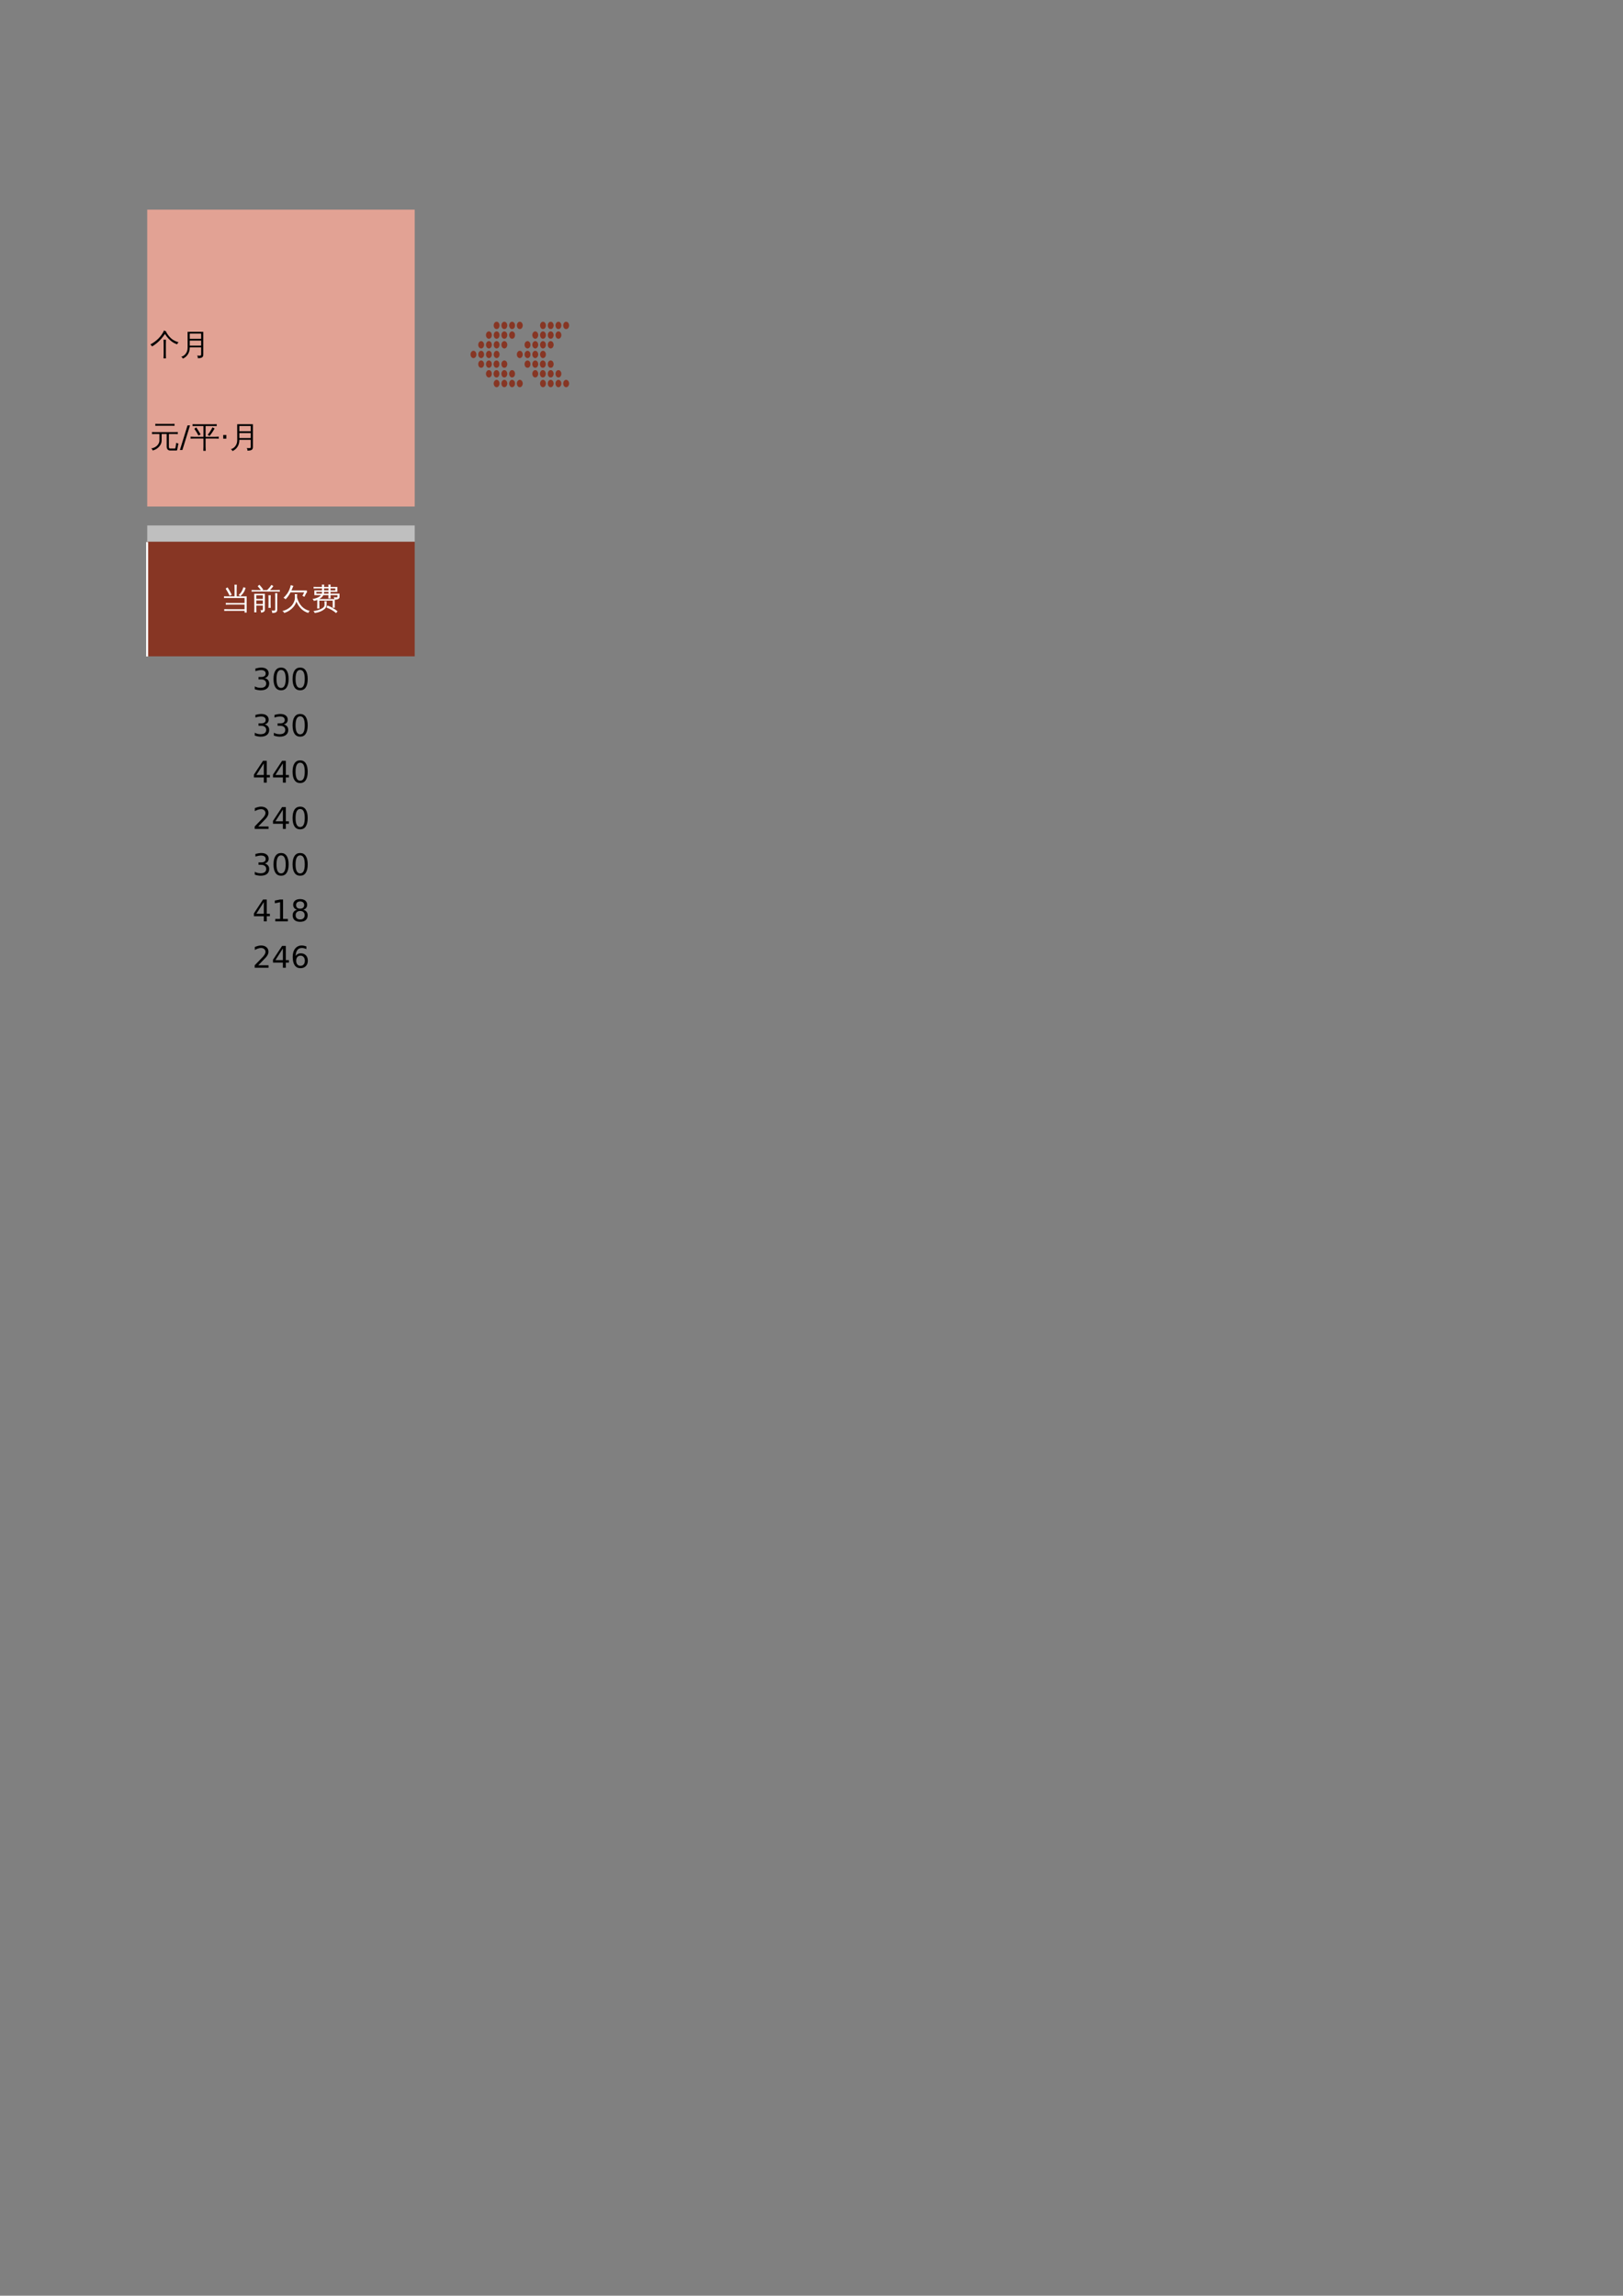 <?xml version="1.0" encoding="UTF-8"?>
<svg xmlns="http://www.w3.org/2000/svg" xmlns:xlink="http://www.w3.org/1999/xlink" width="595.304pt" height="841.89pt" viewBox="0 0 595.304 841.89" version="1.1">
<rect x="0" y="0" width="595.304" height="841.89" fill="#808080" stroke="none"/>
<defs>
<g>
<symbol overflow="visible" id="glyph0-0">
<path style="stroke:none;" d="M 0.359 0 L 0.359 -7.328 L 3.281 -7.328 L 3.281 0 Z M 0.734 -0.359 L 2.922 -0.359 L 2.922 -6.969 L 0.734 -6.969 Z M 0.734 -0.359 "/>
</symbol>
<symbol overflow="visible" id="glyph0-1">
<path style="stroke:none;" d="M 5.875 1.328 C 5.582 1.297 5.285 1.297 4.984 1.328 C 5.016 0.773 5.031 0.223 5.031 -0.328 L 5.031 -3.891 C 5.031 -4.441 5.016 -4.992 4.984 -5.547 C 5.285 -5.516 5.582 -5.516 5.875 -5.547 C 5.852 -4.992 5.844 -4.441 5.844 -3.891 L 5.844 -0.328 C 5.844 0.223 5.852 0.773 5.875 1.328 Z M 10.531 -4.594 C 10.258 -4.406 10.082 -4.156 10 -3.844 C 9.082 -4.125 8.238 -4.609 7.469 -5.297 C 6.695 -5.992 6.047 -6.773 5.516 -7.641 C 4.117 -5.586 2.535 -4.062 0.766 -3.062 C 0.629 -3.375 0.426 -3.617 0.156 -3.797 C 1.219 -4.348 2.188 -5.051 3.062 -5.906 C 3.945 -6.77 4.66 -7.785 5.203 -8.953 C 5.367 -8.836 5.535 -8.734 5.703 -8.641 L 5.766 -8.688 L 5.828 -8.594 C 5.898 -8.551 5.977 -8.508 6.062 -8.469 L 5.969 -8.328 C 6.594 -7.211 7.32 -6.336 8.156 -5.703 C 8.852 -5.203 9.645 -4.832 10.531 -4.594 Z M 10.531 -4.594 "/>
</symbol>
<symbol overflow="visible" id="glyph0-2">
<path style="stroke:none;" d="M 7.781 -0.359 L 7.781 -2.719 L 3.609 -2.719 C 3.617 -1.719 3.383 -0.859 2.906 -0.141 C 2.426 0.578 1.816 1.094 1.078 1.406 C 0.961 1.094 0.758 0.867 0.469 0.734 C 1.156 0.547 1.719 0.156 2.156 -0.438 C 2.602 -1.039 2.828 -1.77 2.828 -2.625 L 2.812 -8.438 L 8.578 -8.438 L 8.578 -0.078 C 8.578 0.43 8.422 0.781 8.109 0.969 C 7.773 1.164 7.254 1.258 6.547 1.25 C 6.617 0.883 6.531 0.566 6.281 0.297 C 6.508 0.316 6.773 0.328 7.078 0.328 C 7.391 0.336 7.582 0.312 7.656 0.25 C 7.738 0.188 7.781 -0.016 7.781 -0.359 Z M 7.781 -5.859 L 7.781 -7.797 L 3.609 -7.797 L 3.609 -5.859 Z M 7.781 -3.359 L 7.781 -5.203 L 3.609 -5.203 L 3.609 -3.359 Z M 7.781 -3.359 "/>
</symbol>
<symbol overflow="visible" id="glyph0-3">
<path style="stroke:none;" d="M 1.047 -4.078 C 1.078 -4.297 1.078 -4.516 1.047 -4.734 C 1.453 -4.711 1.852 -4.703 2.25 -4.703 L 4.938 -4.703 L 4.938 -7.438 C 4.938 -7.945 4.926 -8.461 4.906 -8.984 C 5.188 -8.961 5.469 -8.961 5.75 -8.984 C 5.719 -8.461 5.703 -7.945 5.703 -7.438 L 5.703 -4.703 L 9.375 -4.703 L 9.375 1.25 L 8.609 1.25 L 8.609 0.609 L 2.359 0.609 C 1.961 0.609 1.562 0.617 1.156 0.641 C 1.176 0.422 1.176 0.203 1.156 -0.016 C 1.562 0.004 1.961 0.016 2.359 0.016 L 8.609 0.016 L 8.609 -1.672 L 2.906 -1.672 C 2.508 -1.672 2.113 -1.66 1.719 -1.641 C 1.738 -1.859 1.738 -2.078 1.719 -2.297 C 2.113 -2.273 2.508 -2.266 2.906 -2.266 L 8.609 -2.266 L 8.609 -4.109 L 2.25 -4.109 C 1.852 -4.109 1.453 -4.098 1.047 -4.078 Z M 8.172 -8.047 C 8.441 -7.953 8.711 -7.891 8.984 -7.859 C 8.734 -6.691 8.078 -5.641 7.016 -4.703 C 6.867 -4.941 6.676 -5.109 6.438 -5.203 C 6.852 -5.547 7.195 -5.938 7.469 -6.375 C 7.738 -6.812 7.973 -7.367 8.172 -8.047 Z M 3.141 -4.922 C 2.691 -5.828 2.203 -6.703 1.672 -7.547 L 2.375 -8 C 2.938 -7.125 3.441 -6.223 3.891 -5.297 Z M 3.141 -4.922 "/>
</symbol>
<symbol overflow="visible" id="glyph0-4">
<path style="stroke:none;" d="M 8.844 -0.094 L 8.844 -4.344 C 8.844 -4.852 8.832 -5.359 8.812 -5.859 C 9.082 -5.836 9.352 -5.836 9.625 -5.859 C 9.602 -5.359 9.594 -4.852 9.594 -4.344 L 9.594 0.219 C 9.594 0.656 9.438 0.961 9.125 1.141 C 8.801 1.316 8.332 1.398 7.719 1.391 C 7.789 1.047 7.711 0.742 7.484 0.484 C 7.68 0.516 7.926 0.531 8.219 0.531 C 8.508 0.531 8.688 0.5 8.75 0.438 C 8.812 0.383 8.844 0.207 8.844 -0.094 Z M 7.203 -0.469 C 6.93 -0.5 6.656 -0.5 6.375 -0.469 C 6.395 -0.969 6.406 -1.473 6.406 -1.984 L 6.406 -3.594 C 6.406 -4.102 6.395 -4.609 6.375 -5.109 C 6.656 -5.086 6.93 -5.086 7.203 -5.109 C 7.172 -4.609 7.156 -4.102 7.156 -3.594 L 7.156 -1.984 C 7.156 -1.473 7.172 -0.969 7.203 -0.469 Z M 4.312 -0.188 L 4.312 -1.328 L 1.922 -1.328 L 1.922 -0.359 C 1.922 0.148 1.938 0.656 1.969 1.156 C 1.695 1.133 1.426 1.133 1.156 1.156 C 1.176 0.656 1.188 0.148 1.188 -0.359 L 1.156 -5.641 L 5.062 -5.641 L 5.062 0.109 C 5.062 0.734 4.688 1.102 3.938 1.219 L 3.625 1.25 C 3.676 0.895 3.602 0.57 3.406 0.281 C 3.531 0.312 3.66 0.344 3.797 0.375 C 4.055 0.383 4.207 0.363 4.25 0.312 C 4.289 0.27 4.312 0.102 4.312 -0.188 Z M 10.531 -7.031 C 10.52 -6.82 10.52 -6.617 10.531 -6.422 C 10.164 -6.441 9.801 -6.453 9.438 -6.453 L 6.359 -6.453 L 6.25 -6.344 C 6.227 -6.383 6.207 -6.422 6.188 -6.453 L 1.312 -6.453 C 0.938 -6.453 0.566 -6.441 0.203 -6.422 C 0.211 -6.617 0.211 -6.82 0.203 -7.031 C 0.566 -7.008 0.938 -7 1.312 -7 L 3.594 -7 C 3.238 -7.488 2.848 -7.957 2.422 -8.406 L 3.031 -8.969 C 3.539 -8.414 4.016 -7.832 4.453 -7.219 L 4.141 -7 L 5.875 -7 C 6.445 -7.531 6.984 -8.172 7.484 -8.922 C 7.68 -8.754 7.91 -8.609 8.172 -8.484 C 7.867 -8.004 7.457 -7.508 6.938 -7 L 9.438 -7 C 9.801 -7 10.164 -7.008 10.531 -7.031 Z M 4.312 -3.766 L 4.312 -5.094 L 1.906 -5.094 L 1.906 -3.766 Z M 4.312 -1.875 L 4.312 -3.219 L 1.906 -3.219 L 1.922 -1.875 Z M 4.312 -1.875 "/>
</symbol>
<symbol overflow="visible" id="glyph0-5">
<path style="stroke:none;" d="M 5.078 -4.25 C 5.086 -4.707 5.07 -5.133 5.031 -5.531 C 5.32 -5.5 5.613 -5.5 5.906 -5.531 C 5.863 -5.133 5.848 -4.711 5.859 -4.266 C 6.617 -1.566 8.176 0.066 10.531 0.641 C 10.27 0.816 10.098 1.062 10.016 1.375 C 9.035 1.113 8.172 0.617 7.422 -0.109 C 6.672 -0.848 6.07 -1.734 5.625 -2.766 C 5.32 -1.805 4.754 -0.945 3.922 -0.188 C 3.098 0.562 2.172 1.086 1.141 1.391 C 1.016 1.047 0.781 0.812 0.438 0.688 C 1.031 0.57 1.602 0.363 2.156 0.062 C 2.719 -0.238 3.211 -0.602 3.641 -1.031 C 4.066 -1.457 4.41 -1.953 4.672 -2.516 C 4.941 -3.078 5.078 -3.656 5.078 -4.25 Z M 3.797 -6.859 L 9.453 -6.859 L 9.516 -6.109 C 9.422 -6.109 9.348 -6.07 9.297 -6 L 8.547 -4.531 L 7.844 -4.906 L 8.5 -6.172 L 3.469 -6.172 C 2.938 -5.148 2.328 -4.301 1.641 -3.625 C 1.441 -3.883 1.188 -4.062 0.875 -4.156 C 1.906 -5.133 2.602 -6.078 2.969 -6.984 C 3.227 -7.586 3.426 -8.203 3.562 -8.828 C 3.863 -8.711 4.176 -8.629 4.5 -8.578 C 4.281 -7.961 4.047 -7.391 3.797 -6.859 Z M 3.797 -6.859 "/>
</symbol>
<symbol overflow="visible" id="glyph0-6">
<path style="stroke:none;" d="M 9.172 1.422 C 8.141 0.535 6.977 -0.129 5.688 -0.578 L 5.969 -1.359 C 7.352 -0.879 8.602 -0.16 9.719 0.797 Z M 4.938 -1.516 C 4.957 -2.016 4.945 -2.488 4.906 -2.938 C 5.176 -2.906 5.445 -2.906 5.719 -2.938 C 5.688 -2.488 5.676 -2.016 5.688 -1.516 C 5.688 -1.18 5.582 -0.859 5.375 -0.547 C 5.176 -0.242 4.922 0.008 4.609 0.219 C 4.297 0.438 3.941 0.633 3.547 0.812 C 2.848 1.102 2.109 1.305 1.328 1.422 C 1.273 1.086 1.098 0.848 0.797 0.703 C 1.797 0.598 2.734 0.344 3.609 -0.062 C 4.492 -0.469 4.938 -0.953 4.938 -1.516 Z M 3.062 -0.234 C 2.789 -0.266 2.52 -0.266 2.25 -0.234 C 2.27 -0.742 2.281 -1.25 2.281 -1.75 L 2.281 -3.375 C 1.852 -3.207 1.422 -3.094 0.984 -3.031 C 0.93 -3.363 0.766 -3.609 0.484 -3.766 C 1.078 -3.805 1.676 -3.953 2.281 -4.203 C 2.883 -4.453 3.336 -4.766 3.641 -5.141 L 1.219 -5.141 L 1.203 -6.891 L 4.016 -6.891 L 4.016 -7.609 L 2.031 -7.609 C 1.664 -7.609 1.297 -7.598 0.922 -7.578 C 0.941 -7.785 0.941 -7.988 0.922 -8.188 C 1.297 -8.164 1.664 -8.156 2.031 -8.156 L 4 -8.156 C 4 -8.438 3.988 -8.723 3.969 -9.016 C 4.25 -8.984 4.523 -8.984 4.797 -9.016 C 4.785 -8.723 4.773 -8.438 4.766 -8.156 L 6.375 -8.156 C 6.375 -8.445 6.363 -8.738 6.344 -9.031 C 6.613 -9 6.891 -9 7.172 -9.031 C 7.16 -8.738 7.148 -8.445 7.141 -8.156 L 9.641 -8.156 L 9.641 -6.344 L 7.141 -6.344 L 7.141 -5.688 L 10.438 -5.688 L 10.438 -4.391 C 10.438 -4.172 10.297 -3.969 10.016 -3.781 C 9.742 -3.594 9.301 -3.492 8.688 -3.484 L 8.688 -0.547 L 7.938 -0.547 L 7.938 -3.141 L 3.031 -3.141 L 3.031 -1.75 C 3.031 -1.25 3.039 -0.742 3.062 -0.234 Z M 7.172 -3.938 C 6.891 -3.969 6.613 -3.969 6.344 -3.938 C 6.363 -4.344 6.375 -4.742 6.375 -5.141 L 4.516 -5.141 C 4.223 -4.586 3.707 -4.109 2.969 -3.703 L 8.531 -3.703 C 8.539 -3.973 8.453 -4.203 8.266 -4.391 C 8.484 -4.359 8.766 -4.344 9.109 -4.344 C 9.461 -4.344 9.645 -4.352 9.656 -4.375 C 9.676 -4.395 9.688 -4.422 9.688 -4.453 L 9.688 -5.141 L 7.141 -5.141 C 7.141 -4.742 7.148 -4.344 7.172 -3.938 Z M 6.391 -5.688 L 6.391 -6.344 L 4.766 -6.344 C 4.773 -6.113 4.758 -5.895 4.719 -5.688 Z M 3.953 -5.688 C 4.016 -5.883 4.035 -6.102 4.016 -6.344 L 1.953 -6.344 L 1.953 -5.688 Z M 7.141 -6.891 L 8.906 -6.891 L 8.906 -7.609 L 7.141 -7.609 Z M 6.391 -6.891 L 6.391 -7.609 L 4.766 -7.609 L 4.766 -6.891 Z M 6.391 -6.891 "/>
</symbol>
<symbol overflow="visible" id="glyph0-7">
<path style="stroke:none;" d="M 7.328 1.203 C 6.785 1.16 6.43 0.906 6.266 0.438 C 6.18 0.227 6.141 -0.004 6.141 -0.266 L 6.141 -4.859 L 4.297 -4.859 L 4.297 -2.453 C 4.297 -1.648 3.984 -0.898 3.359 -0.203 C 2.734 0.492 1.945 0.961 1 1.203 C 0.926 0.867 0.742 0.613 0.453 0.438 C 0.973 0.375 1.461 0.207 1.922 -0.062 C 2.391 -0.332 2.766 -0.68 3.047 -1.109 C 3.336 -1.547 3.484 -1.992 3.484 -2.453 L 3.484 -4.859 L 2.125 -4.859 C 1.664 -4.859 1.207 -4.848 0.75 -4.828 C 0.781 -5.066 0.781 -5.312 0.75 -5.562 C 1.207 -5.539 1.664 -5.531 2.125 -5.531 L 8.859 -5.531 C 9.316 -5.531 9.773 -5.539 10.234 -5.562 C 10.203 -5.312 10.203 -5.066 10.234 -4.828 C 9.773 -4.848 9.316 -4.859 8.859 -4.859 L 6.953 -4.859 L 6.953 -0.266 C 6.953 0.223 7.082 0.469 7.344 0.469 L 9.125 0.469 C 9.227 0.469 9.297 0.422 9.328 0.328 C 9.379 0.172 9.41 0.008 9.422 -0.156 L 9.672 -1.641 C 9.898 -1.473 10.156 -1.391 10.438 -1.391 L 10.016 0.891 C 9.984 1.047 9.922 1.145 9.828 1.188 C 9.797 1.195 9.758 1.203 9.719 1.203 Z M 9.031 -8.594 C 9 -8.344 9 -8.098 9.031 -7.859 C 8.57 -7.879 8.113 -7.891 7.656 -7.891 L 3.344 -7.891 C 2.883 -7.891 2.426 -7.879 1.969 -7.859 C 2 -8.098 2 -8.344 1.969 -8.594 C 2.426 -8.57 2.883 -8.562 3.344 -8.562 L 7.656 -8.562 C 8.113 -8.562 8.57 -8.57 9.031 -8.594 Z M 9.031 -8.594 "/>
</symbol>
<symbol overflow="visible" id="glyph0-8">
<path style="stroke:none;" d="M 5.75 1.328 C 5.457 1.305 5.164 1.305 4.875 1.328 C 4.906 0.797 4.922 0.266 4.922 -0.266 L 4.922 -3.188 L 1.5 -3.188 C 1.062 -3.188 0.625 -3.176 0.188 -3.156 C 0.219 -3.395 0.219 -3.633 0.188 -3.875 C 0.625 -3.844 1.062 -3.828 1.5 -3.828 L 4.922 -3.828 L 4.922 -7.781 L 2.219 -7.781 C 1.781 -7.781 1.344 -7.77 0.906 -7.75 C 0.938 -7.977 0.938 -8.211 0.906 -8.453 C 1.344 -8.43 1.781 -8.422 2.219 -8.422 L 8.484 -8.422 C 8.922 -8.422 9.359 -8.43 9.797 -8.453 C 9.773 -8.211 9.773 -7.977 9.797 -7.75 C 9.359 -7.77 8.922 -7.781 8.484 -7.781 L 5.703 -7.781 L 5.703 -3.828 L 9.234 -3.828 C 9.672 -3.828 10.109 -3.844 10.547 -3.875 C 10.516 -3.633 10.516 -3.395 10.547 -3.156 C 10.109 -3.176 9.672 -3.188 9.234 -3.188 L 5.703 -3.188 L 5.703 -0.266 C 5.703 0.266 5.719 0.797 5.75 1.328 Z M 8.234 -7.297 C 8.484 -7.129 8.742 -6.992 9.016 -6.891 C 8.535 -5.992 7.91 -5.066 7.141 -4.109 C 6.953 -4.316 6.723 -4.453 6.453 -4.516 C 6.879 -5.004 7.305 -5.625 7.734 -6.375 Z M 3.109 -4.281 C 2.648 -5.145 2.141 -5.973 1.578 -6.766 L 2.281 -7.266 C 2.852 -6.441 3.383 -5.582 3.875 -4.688 Z M 3.109 -4.281 "/>
</symbol>
<symbol overflow="visible" id="glyph1-0">
<path style="stroke:none;" d="M 0.547 1.938 L 0.547 -7.75 L 6.047 -7.75 L 6.047 1.938 Z M 1.172 1.328 L 5.438 1.328 L 5.438 -7.141 L 1.172 -7.141 Z M 1.172 1.328 "/>
</symbol>
<symbol overflow="visible" id="glyph1-1">
<path style="stroke:none;" d="M 4.469 -4.328 C 4.988 -4.211 5.395 -3.977 5.688 -3.625 C 5.977 -3.281 6.125 -2.848 6.125 -2.328 C 6.125 -1.535 5.848 -0.922 5.297 -0.484 C 4.754 -0.055 3.984 0.156 2.984 0.156 C 2.641 0.156 2.289 0.117 1.938 0.047 C 1.582 -0.016 1.219 -0.109 0.844 -0.234 L 0.844 -1.297 C 1.145 -1.117 1.473 -0.984 1.828 -0.891 C 2.18 -0.797 2.555 -0.75 2.953 -0.75 C 3.629 -0.75 4.145 -0.883 4.5 -1.156 C 4.852 -1.426 5.031 -1.816 5.031 -2.328 C 5.031 -2.805 4.863 -3.176 4.531 -3.438 C 4.207 -3.707 3.75 -3.844 3.156 -3.844 L 2.219 -3.844 L 2.219 -4.734 L 3.203 -4.734 C 3.734 -4.734 4.141 -4.836 4.422 -5.047 C 4.703 -5.266 4.844 -5.57 4.844 -5.969 C 4.844 -6.383 4.695 -6.703 4.406 -6.922 C 4.113 -7.141 3.695 -7.25 3.156 -7.25 C 2.863 -7.25 2.547 -7.219 2.203 -7.156 C 1.859 -7.094 1.484 -6.992 1.078 -6.859 L 1.078 -7.828 C 1.492 -7.941 1.879 -8.023 2.234 -8.078 C 2.598 -8.141 2.938 -8.172 3.25 -8.172 C 4.07 -8.172 4.723 -7.984 5.203 -7.609 C 5.691 -7.234 5.938 -6.723 5.938 -6.078 C 5.938 -5.641 5.805 -5.266 5.547 -4.953 C 5.297 -4.648 4.938 -4.441 4.469 -4.328 Z M 4.469 -4.328 "/>
</symbol>
<symbol overflow="visible" id="glyph1-2">
<path style="stroke:none;" d="M 3.5 -7.312 C 2.938 -7.312 2.516 -7.035 2.234 -6.484 C 1.953 -5.93 1.812 -5.102 1.812 -4 C 1.812 -2.906 1.953 -2.082 2.234 -1.531 C 2.516 -0.977 2.938 -0.703 3.5 -0.703 C 4.062 -0.703 4.484 -0.977 4.766 -1.531 C 5.047 -2.082 5.188 -2.906 5.188 -4 C 5.188 -5.102 5.047 -5.93 4.766 -6.484 C 4.484 -7.035 4.062 -7.312 3.5 -7.312 Z M 3.5 -8.172 C 4.395 -8.172 5.078 -7.812 5.547 -7.094 C 6.023 -6.383 6.266 -5.352 6.266 -4 C 6.266 -2.656 6.023 -1.625 5.547 -0.906 C 5.078 -0.195 4.395 0.156 3.5 0.156 C 2.602 0.156 1.914 -0.195 1.438 -0.906 C 0.957 -1.625 0.719 -2.656 0.719 -4 C 0.719 -5.352 0.957 -6.383 1.438 -7.094 C 1.914 -7.812 2.602 -8.172 3.5 -8.172 Z M 3.5 -8.172 "/>
</symbol>
<symbol overflow="visible" id="glyph1-3">
<path style="stroke:none;" d="M 4.156 -7.078 L 1.422 -2.797 L 4.156 -2.797 Z M 3.875 -8.016 L 5.234 -8.016 L 5.234 -2.797 L 6.375 -2.797 L 6.375 -1.891 L 5.234 -1.891 L 5.234 0 L 4.156 0 L 4.156 -1.891 L 0.531 -1.891 L 0.531 -2.938 Z M 3.875 -8.016 "/>
</symbol>
<symbol overflow="visible" id="glyph1-4">
<path style="stroke:none;" d="M 2.109 -0.906 L 5.891 -0.906 L 5.891 0 L 0.812 0 L 0.812 -0.906 C 1.219 -1.332 1.773 -1.906 2.484 -2.625 C 3.203 -3.344 3.648 -3.805 3.828 -4.016 C 4.172 -4.41 4.41 -4.742 4.547 -5.016 C 4.691 -5.285 4.766 -5.551 4.766 -5.812 C 4.766 -6.238 4.613 -6.582 4.312 -6.844 C 4.02 -7.113 3.629 -7.25 3.141 -7.25 C 2.805 -7.25 2.445 -7.188 2.062 -7.062 C 1.688 -6.945 1.285 -6.77 0.859 -6.531 L 0.859 -7.625 C 1.297 -7.801 1.703 -7.938 2.078 -8.031 C 2.461 -8.125 2.812 -8.172 3.125 -8.172 C 3.957 -8.172 4.617 -7.961 5.109 -7.547 C 5.609 -7.129 5.859 -6.57 5.859 -5.875 C 5.859 -5.539 5.797 -5.227 5.672 -4.938 C 5.547 -4.645 5.32 -4.297 5 -3.891 C 4.906 -3.785 4.617 -3.484 4.141 -2.984 C 3.66 -2.492 2.984 -1.801 2.109 -0.906 Z M 2.109 -0.906 "/>
</symbol>
<symbol overflow="visible" id="glyph1-5">
<path style="stroke:none;" d="M 1.359 -0.906 L 3.141 -0.906 L 3.141 -7.031 L 1.203 -6.641 L 1.203 -7.625 L 3.125 -8.016 L 4.219 -8.016 L 4.219 -0.906 L 5.984 -0.906 L 5.984 0 L 1.359 0 Z M 1.359 -0.906 "/>
</symbol>
<symbol overflow="visible" id="glyph1-6">
<path style="stroke:none;" d="M 3.5 -3.812 C 2.977 -3.812 2.57 -3.672 2.281 -3.391 C 1.988 -3.117 1.844 -2.738 1.844 -2.25 C 1.844 -1.77 1.988 -1.391 2.281 -1.109 C 2.57 -0.836 2.977 -0.703 3.5 -0.703 C 4.008 -0.703 4.41 -0.836 4.703 -1.109 C 5.004 -1.391 5.156 -1.77 5.156 -2.25 C 5.156 -2.738 5.008 -3.117 4.719 -3.391 C 4.426 -3.672 4.02 -3.812 3.5 -3.812 Z M 2.406 -4.266 C 1.945 -4.379 1.586 -4.594 1.328 -4.906 C 1.066 -5.227 0.938 -5.617 0.938 -6.078 C 0.938 -6.723 1.16 -7.234 1.609 -7.609 C 2.066 -7.984 2.695 -8.172 3.5 -8.172 C 4.289 -8.172 4.914 -7.984 5.375 -7.609 C 5.832 -7.234 6.062 -6.723 6.062 -6.078 C 6.062 -5.617 5.93 -5.227 5.672 -4.906 C 5.41 -4.594 5.051 -4.379 4.594 -4.266 C 5.113 -4.148 5.52 -3.914 5.812 -3.562 C 6.102 -3.207 6.25 -2.77 6.25 -2.25 C 6.25 -1.477 6.008 -0.883 5.531 -0.469 C 5.062 -0.051 4.383 0.156 3.5 0.156 C 2.613 0.156 1.93 -0.051 1.453 -0.469 C 0.984 -0.883 0.75 -1.477 0.75 -2.25 C 0.75 -2.77 0.895 -3.207 1.188 -3.562 C 1.477 -3.914 1.883 -4.148 2.406 -4.266 Z M 2.016 -5.984 C 2.016 -5.566 2.145 -5.238 2.406 -5 C 2.664 -4.77 3.031 -4.656 3.5 -4.656 C 3.957 -4.656 4.316 -4.77 4.578 -5 C 4.848 -5.238 4.984 -5.566 4.984 -5.984 C 4.984 -6.398 4.848 -6.723 4.578 -6.953 C 4.316 -7.191 3.957 -7.312 3.5 -7.312 C 3.031 -7.312 2.664 -7.191 2.406 -6.953 C 2.145 -6.723 2.016 -6.398 2.016 -5.984 Z M 2.016 -5.984 "/>
</symbol>
<symbol overflow="visible" id="glyph1-7">
<path style="stroke:none;" d="M 3.625 -4.438 C 3.145 -4.438 2.758 -4.27 2.469 -3.938 C 2.188 -3.602 2.047 -3.148 2.047 -2.578 C 2.047 -1.992 2.188 -1.535 2.469 -1.203 C 2.758 -0.867 3.145 -0.703 3.625 -0.703 C 4.113 -0.703 4.5 -0.867 4.781 -1.203 C 5.07 -1.535 5.219 -1.992 5.219 -2.578 C 5.219 -3.148 5.07 -3.602 4.781 -3.938 C 4.5 -4.27 4.113 -4.438 3.625 -4.438 Z M 5.781 -7.844 L 5.781 -6.859 C 5.508 -6.984 5.234 -7.078 4.953 -7.141 C 4.68 -7.211 4.41 -7.25 4.141 -7.25 C 3.422 -7.25 2.867 -7.004 2.484 -6.516 C 2.109 -6.035 1.895 -5.305 1.844 -4.328 C 2.062 -4.641 2.328 -4.879 2.641 -5.047 C 2.961 -5.211 3.316 -5.297 3.703 -5.297 C 4.504 -5.297 5.141 -5.051 5.609 -4.562 C 6.078 -4.07 6.312 -3.41 6.312 -2.578 C 6.312 -1.754 6.066 -1.094 5.578 -0.594 C 5.086 -0.094 4.438 0.156 3.625 0.156 C 2.695 0.156 1.988 -0.195 1.5 -0.906 C 1.008 -1.625 0.766 -2.656 0.766 -4 C 0.766 -5.27 1.066 -6.281 1.672 -7.031 C 2.273 -7.789 3.082 -8.172 4.094 -8.172 C 4.363 -8.172 4.633 -8.141 4.906 -8.078 C 5.188 -8.023 5.477 -7.945 5.781 -7.844 Z M 5.781 -7.844 "/>
</symbol>
<symbol overflow="visible" id="glyph1-8">
<path style="stroke:none;" d="M 2.797 -8.016 L 3.703 -8.016 L 0.906 1.016 L 0 1.016 Z M 2.797 -8.016 "/>
</symbol>
<symbol overflow="visible" id="glyph1-9">
<path style="stroke:none;" d="M 1.172 -4.5 L 2.312 -4.5 L 2.312 -3.141 L 1.172 -3.141 Z M 1.172 -4.5 "/>
</symbol>
</g>
</defs>
<g id="surface86">
<path style=" stroke:none;fill-rule:evenodd;fill:rgb(88.626%,63.528%,58.038%);fill-opacity:1;" d="M 54 185.754 L 152.105 185.754 L 152.105 76.875 L 54 76.875 Z M 54 185.754 "/>
<path style=" stroke:none;fill-rule:evenodd;fill:rgb(74.901%,74.901%,74.901%);fill-opacity:1;" d="M 54 198.711 L 152.105 198.711 L 152.105 192.699 L 54 192.699 Z M 54 198.711 "/>
<path style=" stroke:none;fill-rule:evenodd;fill:rgb(52.94%,21.176%,14.117%);fill-opacity:1;" d="M 54 240.691 L 152.105 240.691 L 152.105 198.684 L 54 198.684 Z M 54 240.691 "/>
<path style="fill:none;stroke-width:0.75;stroke-linecap:butt;stroke-linejoin:round;stroke:rgb(100%,100%,100%);stroke-opacity:1;stroke-miterlimit:10;" d="M 53.973 643.124 L 53.973 601.144 " transform="matrix(1,0,0,-1,0,841.89)"/>
<g style="fill:rgb(0%,0%,0%);fill-opacity:1;">
  <use xlink:href="#glyph0-1" x="54.992" y="130.111"/>
  <use xlink:href="#glyph0-2" x="65.99" y="130.111"/>
</g>
<g style="fill:rgb(100%,100%,100%);fill-opacity:1;">
  <use xlink:href="#glyph0-3" x="81.099" y="223.399"/>
  <use xlink:href="#glyph0-4" x="92.097" y="223.399"/>
  <use xlink:href="#glyph0-5" x="103.095" y="223.399"/>
  <use xlink:href="#glyph0-6" x="114.093" y="223.399"/>
</g>
<g style="fill:rgb(0%,0%,0%);fill-opacity:1;">
  <use xlink:href="#glyph1-1" x="92.608" y="252.993"/>
  <use xlink:href="#glyph1-2" x="99.603" y="252.993"/>
  <use xlink:href="#glyph1-2" x="106.597" y="252.993"/>
</g>
<g style="fill:rgb(0%,0%,0%);fill-opacity:1;">
  <use xlink:href="#glyph1-1" x="92.608" y="270.001"/>
  <use xlink:href="#glyph1-1" x="99.603" y="270.001"/>
  <use xlink:href="#glyph1-2" x="106.597" y="270.001"/>
</g>
<g style="fill:rgb(0%,0%,0%);fill-opacity:1;">
  <use xlink:href="#glyph1-3" x="92.608" y="287.009"/>
  <use xlink:href="#glyph1-3" x="99.603" y="287.009"/>
  <use xlink:href="#glyph1-2" x="106.597" y="287.009"/>
</g>
<g style="fill:rgb(0%,0%,0%);fill-opacity:1;">
  <use xlink:href="#glyph1-4" x="92.608" y="303.988"/>
  <use xlink:href="#glyph1-3" x="99.603" y="303.988"/>
  <use xlink:href="#glyph1-2" x="106.597" y="303.988"/>
</g>
<g style="fill:rgb(0%,0%,0%);fill-opacity:1;">
  <use xlink:href="#glyph1-1" x="92.608" y="320.996"/>
  <use xlink:href="#glyph1-2" x="99.603" y="320.996"/>
  <use xlink:href="#glyph1-2" x="106.597" y="320.996"/>
</g>
<g style="fill:rgb(0%,0%,0%);fill-opacity:1;">
  <use xlink:href="#glyph1-3" x="92.608" y="337.891"/>
  <use xlink:href="#glyph1-5" x="99.603" y="337.891"/>
  <use xlink:href="#glyph1-6" x="106.597" y="337.891"/>
</g>
<g style="fill:rgb(0%,0%,0%);fill-opacity:1;">
  <use xlink:href="#glyph1-4" x="92.608" y="354.899"/>
  <use xlink:href="#glyph1-3" x="99.603" y="354.899"/>
  <use xlink:href="#glyph1-7" x="106.597" y="354.899"/>
</g>
<g style="fill:rgb(0%,0%,0%);fill-opacity:1;">
  <use xlink:href="#glyph0-7" x="54.992" y="164.014"/>
</g>
<g style="fill:rgb(0%,0%,0%);fill-opacity:1;">
  <use xlink:href="#glyph1-8" x="65.991" y="164.014"/>
</g>
<g style="fill:rgb(0%,0%,0%);fill-opacity:1;">
  <use xlink:href="#glyph0-8" x="69.704" y="164.014"/>
</g>
<g style="fill:rgb(0%,0%,0%);fill-opacity:1;">
  <use xlink:href="#glyph1-9" x="80.702" y="164.014"/>
</g>
<g style="fill:rgb(0%,0%,0%);fill-opacity:1;">
  <use xlink:href="#glyph0-2" x="84.189" y="164.014"/>
</g>
<path style=" stroke:none;fill-rule:evenodd;fill:rgb(52.94%,21.176%,14.117%);fill-opacity:1;" d="M 207.664 139.293 L 207.781 139.293 L 207.863 139.324 L 207.977 139.352 L 208.062 139.41 L 208.176 139.465 L 208.262 139.523 L 208.348 139.605 L 208.43 139.691 L 208.488 139.777 L 208.547 139.891 L 208.656 140.117 L 208.688 140.23 L 208.715 140.371 L 208.742 140.516 L 208.742 140.797 L 208.715 140.91 L 208.688 141.055 L 208.656 141.164 L 208.602 141.281 L 208.547 141.395 L 208.488 141.508 L 208.43 141.59 L 208.348 141.676 L 208.176 141.848 L 208.062 141.902 L 207.977 141.934 L 207.863 141.961 L 207.781 141.988 L 207.664 142.016 L 207.555 141.988 L 207.438 141.961 L 207.324 141.934 L 207.242 141.902 L 207.129 141.848 L 207.043 141.762 L 206.984 141.676 L 206.902 141.59 L 206.816 141.508 L 206.758 141.395 L 206.703 141.281 L 206.676 141.164 L 206.645 141.055 L 206.59 140.91 L 206.59 140.371 L 206.645 140.23 L 206.676 140.117 L 206.703 140.004 L 206.758 139.891 L 206.816 139.777 L 206.902 139.691 L 206.984 139.605 L 207.043 139.523 L 207.129 139.465 L 207.242 139.41 L 207.324 139.352 L 207.438 139.324 L 207.555 139.293 Z M 204.832 139.293 L 204.945 139.293 L 205.031 139.324 L 205.145 139.352 L 205.227 139.41 L 205.344 139.465 L 205.426 139.523 L 205.512 139.605 L 205.57 139.691 L 205.652 139.777 L 205.711 139.891 L 205.766 140.004 L 205.824 140.117 L 205.852 140.23 L 205.879 140.371 L 205.879 140.516 L 205.91 140.629 L 205.879 140.797 L 205.879 140.91 L 205.852 141.055 L 205.824 141.164 L 205.766 141.281 L 205.711 141.395 L 205.652 141.508 L 205.57 141.59 L 205.512 141.676 L 205.426 141.762 L 205.344 141.848 L 205.227 141.902 L 205.145 141.934 L 205.031 141.961 L 204.945 141.988 L 204.832 142.016 L 204.605 141.961 L 204.52 141.934 L 204.406 141.902 L 204.32 141.848 L 204.234 141.762 L 204.152 141.676 L 204.066 141.59 L 204.008 141.508 L 203.926 141.395 L 203.895 141.281 L 203.84 141.164 L 203.812 141.055 L 203.781 140.91 L 203.754 140.797 L 203.754 140.516 L 203.781 140.371 L 203.812 140.23 L 203.84 140.117 L 203.895 140.004 L 203.926 139.891 L 204.008 139.777 L 204.066 139.691 L 204.234 139.523 L 204.32 139.465 L 204.406 139.41 L 204.52 139.352 L 204.605 139.324 L 204.719 139.293 Z M 201.996 139.293 L 202.109 139.293 L 202.195 139.324 L 202.309 139.352 L 202.422 139.41 L 202.508 139.465 L 202.594 139.523 L 202.762 139.691 L 202.82 139.777 L 202.875 139.891 L 202.934 140.004 L 202.988 140.117 L 203.016 140.23 L 203.047 140.371 L 203.074 140.516 L 203.074 140.797 L 203.047 140.91 L 203.016 141.055 L 202.988 141.164 L 202.934 141.281 L 202.875 141.395 L 202.82 141.508 L 202.762 141.59 L 202.676 141.676 L 202.594 141.762 L 202.508 141.848 L 202.422 141.902 L 202.309 141.934 L 202.195 141.961 L 202.109 141.988 L 201.996 142.016 L 201.656 141.934 L 201.57 141.902 L 201.488 141.848 L 201.23 141.59 L 201.176 141.508 L 201.09 141.395 L 201.031 141.281 L 201.004 141.164 L 200.977 141.055 L 200.949 140.91 L 200.922 140.797 L 200.922 140.516 L 200.949 140.371 L 200.977 140.23 L 201.031 140.004 L 201.09 139.891 L 201.176 139.777 L 201.23 139.691 L 201.316 139.605 L 201.402 139.523 L 201.488 139.465 L 201.57 139.41 L 201.656 139.352 L 201.77 139.324 L 201.883 139.293 Z M 199.16 139.293 L 199.277 139.293 L 199.391 139.324 L 199.473 139.352 L 199.586 139.41 L 199.672 139.465 L 199.758 139.523 L 199.844 139.605 L 199.93 139.691 L 199.984 139.777 L 200.039 139.891 L 200.098 140.004 L 200.152 140.117 L 200.184 140.23 L 200.211 140.371 L 200.211 140.516 L 200.238 140.629 L 200.211 140.797 L 200.211 140.91 L 200.184 141.055 L 200.152 141.164 L 200.098 141.281 L 200.039 141.395 L 199.984 141.508 L 199.93 141.59 L 199.672 141.848 L 199.586 141.902 L 199.473 141.934 L 199.391 141.961 L 199.277 141.988 L 199.16 142.016 L 199.051 141.988 L 198.934 141.961 L 198.852 141.934 L 198.738 141.902 L 198.652 141.848 L 198.48 141.676 L 198.398 141.59 L 198.34 141.508 L 198.281 141.395 L 198.227 141.281 L 198.172 141.164 L 198.141 141.055 L 198.113 140.91 L 198.086 140.797 L 198.086 140.516 L 198.113 140.371 L 198.141 140.23 L 198.172 140.117 L 198.281 139.891 L 198.34 139.777 L 198.398 139.691 L 198.48 139.605 L 198.566 139.523 L 198.652 139.465 L 198.738 139.41 L 198.852 139.352 L 198.934 139.324 L 199.051 139.293 Z M 190.656 139.293 L 190.773 139.293 L 190.887 139.324 L 190.969 139.352 L 191.082 139.41 L 191.168 139.465 L 191.254 139.523 L 191.34 139.605 L 191.426 139.691 L 191.48 139.777 L 191.535 139.891 L 191.594 140.004 L 191.648 140.117 L 191.68 140.23 L 191.734 140.371 L 191.734 140.91 L 191.68 141.055 L 191.648 141.164 L 191.594 141.281 L 191.535 141.395 L 191.48 141.508 L 191.426 141.59 L 191.168 141.848 L 191.082 141.902 L 190.969 141.934 L 190.887 141.961 L 190.773 141.988 L 190.656 142.016 L 190.547 141.988 L 190.43 141.961 L 190.348 141.934 L 190.234 141.902 L 190.148 141.848 L 190.035 141.762 L 189.977 141.676 L 189.895 141.59 L 189.836 141.508 L 189.75 141.395 L 189.695 141.281 L 189.664 141.164 L 189.637 141.055 L 189.582 140.91 L 189.582 140.371 L 189.637 140.23 L 189.664 140.117 L 189.695 140.004 L 189.75 139.891 L 189.836 139.777 L 189.895 139.691 L 189.977 139.605 L 190.035 139.523 L 190.148 139.465 L 190.234 139.41 L 190.348 139.352 L 190.43 139.324 L 190.547 139.293 Z M 187.824 139.293 L 187.938 139.293 L 188.051 139.324 L 188.137 139.352 L 188.25 139.41 L 188.336 139.465 L 188.445 139.523 L 188.504 139.605 L 188.676 139.777 L 188.785 140.004 L 188.816 140.117 L 188.871 140.23 L 188.871 140.371 L 188.902 140.516 L 188.902 140.797 L 188.871 140.91 L 188.871 141.055 L 188.816 141.164 L 188.785 141.281 L 188.676 141.508 L 188.59 141.59 L 188.504 141.676 L 188.445 141.762 L 188.336 141.848 L 188.25 141.902 L 188.137 141.934 L 188.051 141.961 L 187.824 142.016 L 187.598 141.961 L 187.512 141.934 L 187.398 141.902 L 187.312 141.848 L 187.227 141.762 L 187.145 141.676 L 187.059 141.59 L 187.004 141.508 L 186.887 141.281 L 186.832 141.164 L 186.805 141.055 L 186.773 140.91 L 186.746 140.797 L 186.746 140.516 L 186.773 140.371 L 186.805 140.23 L 186.832 140.117 L 186.887 140.004 L 187.004 139.777 L 187.059 139.691 L 187.227 139.523 L 187.312 139.465 L 187.398 139.41 L 187.512 139.352 L 187.598 139.324 L 187.711 139.293 Z M 184.988 139.293 L 185.102 139.293 L 185.188 139.324 L 185.301 139.352 L 185.414 139.41 L 185.5 139.465 L 185.586 139.523 L 185.754 139.691 L 185.812 139.777 L 185.867 139.891 L 185.926 140.004 L 185.98 140.117 L 186.008 140.23 L 186.039 140.371 L 186.066 140.516 L 186.066 140.797 L 186.039 140.91 L 186.008 141.055 L 185.98 141.164 L 185.926 141.281 L 185.867 141.395 L 185.812 141.508 L 185.754 141.59 L 185.668 141.676 L 185.586 141.762 L 185.5 141.848 L 185.414 141.902 L 185.301 141.934 L 185.188 141.961 L 185.102 141.988 L 184.988 142.016 L 184.648 141.934 L 184.562 141.902 L 184.48 141.848 L 184.223 141.59 L 184.168 141.508 L 184.082 141.395 L 184.023 141.281 L 183.996 141.164 L 183.969 141.055 L 183.941 140.91 L 183.91 140.797 L 183.91 140.516 L 183.941 140.371 L 183.969 140.23 L 184.023 140.004 L 184.082 139.891 L 184.168 139.777 L 184.223 139.691 L 184.309 139.605 L 184.395 139.523 L 184.48 139.465 L 184.562 139.41 L 184.648 139.352 L 184.762 139.324 L 184.875 139.293 Z M 182.152 139.293 L 182.27 139.293 L 182.383 139.324 L 182.465 139.352 L 182.578 139.41 L 182.664 139.465 L 182.75 139.523 L 182.836 139.605 L 182.922 139.691 L 182.977 139.777 L 183.031 139.891 L 183.09 140.004 L 183.145 140.117 L 183.176 140.23 L 183.203 140.371 L 183.23 140.516 L 183.23 140.797 L 183.203 140.91 L 183.176 141.055 L 183.145 141.164 L 183.09 141.281 L 183.031 141.395 L 182.977 141.508 L 182.922 141.59 L 182.664 141.848 L 182.578 141.902 L 182.465 141.934 L 182.383 141.961 L 182.27 141.988 L 182.152 142.016 L 182.039 141.988 L 181.93 141.961 L 181.844 141.934 L 181.73 141.902 L 181.645 141.848 L 181.473 141.676 L 181.391 141.59 L 181.332 141.508 L 181.277 141.395 L 181.219 141.281 L 181.16 141.164 L 181.133 141.055 L 181.105 140.91 L 181.078 140.797 L 181.078 140.516 L 181.105 140.371 L 181.133 140.23 L 181.16 140.117 L 181.277 139.891 L 181.332 139.777 L 181.391 139.691 L 181.473 139.605 L 181.559 139.523 L 181.645 139.465 L 181.73 139.41 L 181.844 139.352 L 181.93 139.324 L 182.039 139.293 Z M 204.719 135.75 L 205.031 135.75 L 205.145 135.781 L 205.227 135.836 L 205.344 135.895 L 205.426 135.949 L 205.512 136.035 L 205.57 136.121 L 205.652 136.234 L 205.711 136.32 L 205.766 136.434 L 205.824 136.547 L 205.852 136.688 L 205.879 136.801 L 205.879 136.941 L 205.91 137.082 L 205.879 137.227 L 205.879 137.34 L 205.852 137.48 L 205.824 137.594 L 205.766 137.734 L 205.711 137.82 L 205.652 137.934 L 205.57 138.047 L 205.512 138.133 L 205.426 138.191 L 205.344 138.273 L 205.227 138.332 L 205.145 138.359 L 205.031 138.418 L 204.605 138.418 L 204.52 138.359 L 204.406 138.332 L 204.32 138.273 L 204.234 138.191 L 204.152 138.133 L 204.066 138.047 L 204.008 137.934 L 203.926 137.82 L 203.895 137.734 L 203.84 137.594 L 203.812 137.48 L 203.781 137.34 L 203.754 137.227 L 203.754 136.941 L 203.781 136.801 L 203.812 136.688 L 203.84 136.547 L 203.895 136.434 L 203.926 136.32 L 204.008 136.234 L 204.066 136.121 L 204.152 136.035 L 204.234 135.949 L 204.32 135.895 L 204.406 135.836 L 204.52 135.781 L 204.605 135.75 Z M 201.883 135.75 L 202.195 135.75 L 202.309 135.781 L 202.422 135.836 L 202.508 135.895 L 202.594 135.949 L 202.676 136.035 L 202.762 136.121 L 202.82 136.234 L 202.875 136.32 L 202.934 136.434 L 202.988 136.547 L 203.016 136.688 L 203.047 136.801 L 203.074 136.941 L 203.074 137.227 L 203.047 137.34 L 203.016 137.48 L 202.988 137.594 L 202.934 137.734 L 202.875 137.82 L 202.82 137.934 L 202.762 138.047 L 202.676 138.133 L 202.594 138.191 L 202.508 138.273 L 202.422 138.332 L 202.309 138.359 L 202.195 138.418 L 201.77 138.418 L 201.656 138.359 L 201.57 138.332 L 201.488 138.273 L 201.402 138.191 L 201.316 138.133 L 201.23 138.047 L 201.176 137.934 L 201.09 137.82 L 201.031 137.734 L 201.004 137.594 L 200.977 137.48 L 200.949 137.34 L 200.922 137.227 L 200.922 136.941 L 200.949 136.801 L 200.977 136.688 L 201.004 136.547 L 201.031 136.434 L 201.09 136.32 L 201.176 136.234 L 201.23 136.121 L 201.402 135.949 L 201.488 135.895 L 201.57 135.836 L 201.656 135.781 L 201.77 135.75 Z M 198.992 135.75 L 199.332 135.75 L 199.418 135.781 L 199.531 135.836 L 199.617 135.895 L 199.699 135.949 L 199.871 136.121 L 199.93 136.234 L 200.012 136.32 L 200.039 136.434 L 200.098 136.547 L 200.125 136.688 L 200.152 136.801 L 200.184 136.941 L 200.184 137.227 L 200.152 137.34 L 200.125 137.48 L 200.098 137.594 L 200.039 137.734 L 200.012 137.82 L 199.93 137.934 L 199.871 138.047 L 199.785 138.133 L 199.699 138.191 L 199.617 138.273 L 199.531 138.332 L 199.418 138.359 L 199.332 138.418 L 198.879 138.418 L 198.793 138.359 L 198.68 138.332 L 198.594 138.273 L 198.512 138.191 L 198.426 138.133 L 198.34 138.047 L 198.281 137.934 L 198.227 137.82 L 198.172 137.734 L 198.113 137.594 L 198.086 137.48 L 198.059 137.34 L 198.027 137.227 L 198.027 136.941 L 198.059 136.801 L 198.086 136.688 L 198.113 136.547 L 198.172 136.434 L 198.227 136.32 L 198.281 136.234 L 198.34 136.121 L 198.512 135.949 L 198.594 135.895 L 198.68 135.836 L 198.793 135.781 L 198.879 135.75 Z M 196.215 135.75 L 196.555 135.75 L 196.641 135.781 L 196.754 135.836 L 196.84 135.895 L 196.922 135.949 L 197.094 136.121 L 197.148 136.234 L 197.207 136.32 L 197.262 136.434 L 197.32 136.547 L 197.348 136.688 L 197.375 136.801 L 197.406 136.941 L 197.406 137.227 L 197.375 137.34 L 197.348 137.48 L 197.32 137.594 L 197.262 137.734 L 197.207 137.82 L 197.148 137.934 L 197.094 138.047 L 197.008 138.133 L 196.922 138.191 L 196.84 138.273 L 196.754 138.332 L 196.641 138.359 L 196.555 138.418 L 196.102 138.418 L 196.016 138.359 L 195.902 138.332 L 195.816 138.273 L 195.73 138.191 L 195.648 138.133 L 195.562 138.047 L 195.508 137.934 L 195.422 137.82 L 195.391 137.734 L 195.336 137.594 L 195.309 137.48 L 195.277 137.34 L 195.25 137.227 L 195.25 136.941 L 195.277 136.801 L 195.309 136.688 L 195.336 136.547 L 195.391 136.434 L 195.422 136.32 L 195.508 136.234 L 195.562 136.121 L 195.648 136.035 L 195.73 135.949 L 195.816 135.895 L 195.902 135.836 L 196.016 135.781 L 196.102 135.75 Z M 187.711 135.75 L 188.051 135.75 L 188.137 135.781 L 188.25 135.836 L 188.336 135.895 L 188.445 135.949 L 188.504 136.035 L 188.59 136.121 L 188.676 136.234 L 188.73 136.32 L 188.785 136.434 L 188.816 136.547 L 188.871 136.688 L 188.871 136.801 L 188.902 136.941 L 188.902 137.227 L 188.871 137.34 L 188.871 137.48 L 188.816 137.594 L 188.785 137.734 L 188.73 137.82 L 188.676 137.934 L 188.59 138.047 L 188.445 138.191 L 188.336 138.273 L 188.25 138.332 L 188.137 138.359 L 188.051 138.418 L 187.598 138.418 L 187.512 138.359 L 187.398 138.332 L 187.312 138.273 L 187.227 138.191 L 187.145 138.133 L 187.059 138.047 L 187.004 137.934 L 186.945 137.82 L 186.887 137.734 L 186.832 137.594 L 186.805 137.48 L 186.773 137.34 L 186.746 137.227 L 186.746 136.941 L 186.773 136.801 L 186.805 136.688 L 186.832 136.547 L 186.887 136.434 L 186.945 136.32 L 187.004 136.234 L 187.059 136.121 L 187.145 136.035 L 187.227 135.949 L 187.312 135.895 L 187.398 135.836 L 187.512 135.781 L 187.598 135.75 Z M 184.875 135.75 L 185.188 135.75 L 185.301 135.781 L 185.414 135.836 L 185.5 135.895 L 185.586 135.949 L 185.668 136.035 L 185.754 136.121 L 185.812 136.234 L 185.867 136.32 L 185.926 136.434 L 185.98 136.547 L 186.008 136.688 L 186.039 136.801 L 186.066 136.941 L 186.066 137.227 L 186.039 137.34 L 186.008 137.48 L 185.98 137.594 L 185.926 137.734 L 185.867 137.82 L 185.812 137.934 L 185.754 138.047 L 185.668 138.133 L 185.586 138.191 L 185.5 138.273 L 185.414 138.332 L 185.301 138.359 L 185.188 138.418 L 184.762 138.418 L 184.648 138.359 L 184.562 138.332 L 184.48 138.273 L 184.395 138.191 L 184.309 138.133 L 184.223 138.047 L 184.168 137.934 L 184.082 137.82 L 184.023 137.734 L 183.996 137.594 L 183.969 137.48 L 183.941 137.34 L 183.91 137.227 L 183.91 136.941 L 183.941 136.801 L 183.969 136.688 L 183.996 136.547 L 184.023 136.434 L 184.082 136.32 L 184.168 136.234 L 184.223 136.121 L 184.395 135.949 L 184.48 135.895 L 184.562 135.836 L 184.648 135.781 L 184.762 135.75 Z M 181.984 135.75 L 182.324 135.75 L 182.438 135.781 L 182.523 135.836 L 182.609 135.895 L 182.691 135.949 L 182.863 136.121 L 182.922 136.234 L 183.004 136.32 L 183.062 136.434 L 183.09 136.547 L 183.117 136.688 L 183.145 136.801 L 183.176 136.941 L 183.176 137.227 L 183.145 137.34 L 183.117 137.48 L 183.09 137.594 L 183.062 137.734 L 183.004 137.82 L 182.922 137.934 L 182.863 138.047 L 182.777 138.133 L 182.691 138.191 L 182.609 138.273 L 182.523 138.332 L 182.438 138.359 L 182.324 138.418 L 181.898 138.418 L 181.785 138.359 L 181.672 138.332 L 181.586 138.273 L 181.504 138.191 L 181.418 138.133 L 181.332 138.047 L 181.277 137.934 L 181.219 137.82 L 181.16 137.734 L 181.105 137.594 L 181.078 137.48 L 181.051 137.34 L 181.02 137.227 L 181.02 136.941 L 181.051 136.801 L 181.078 136.688 L 181.105 136.547 L 181.16 136.434 L 181.219 136.32 L 181.277 136.234 L 181.332 136.121 L 181.504 135.949 L 181.586 135.895 L 181.672 135.836 L 181.785 135.781 L 181.898 135.75 Z M 179.207 135.75 L 179.547 135.75 L 179.66 135.781 L 179.746 135.836 L 179.828 135.895 L 179.914 135.949 L 180.086 136.121 L 180.172 136.234 L 180.227 136.32 L 180.281 136.434 L 180.312 136.547 L 180.34 136.688 L 180.367 136.801 L 180.398 136.941 L 180.398 137.227 L 180.367 137.34 L 180.34 137.48 L 180.312 137.594 L 180.281 137.734 L 180.227 137.82 L 180.172 137.934 L 180.086 138.047 L 180 138.133 L 179.914 138.191 L 179.828 138.273 L 179.746 138.332 L 179.66 138.359 L 179.547 138.418 L 179.094 138.418 L 179.008 138.359 L 178.895 138.332 L 178.809 138.273 L 178.723 138.191 L 178.641 138.133 L 178.555 138.047 L 178.496 137.934 L 178.441 137.82 L 178.383 137.734 L 178.328 137.594 L 178.301 137.48 L 178.27 137.34 L 178.242 137.227 L 178.242 136.941 L 178.27 136.801 L 178.301 136.688 L 178.328 136.547 L 178.383 136.434 L 178.441 136.32 L 178.496 136.234 L 178.555 136.121 L 178.641 136.035 L 178.723 135.949 L 178.809 135.895 L 178.895 135.836 L 179.008 135.781 L 179.094 135.75 Z M 201.996 132.18 L 202.109 132.207 L 202.195 132.207 L 202.309 132.266 L 202.422 132.293 L 202.508 132.352 L 202.594 132.406 L 202.676 132.492 L 202.762 132.578 L 202.82 132.691 L 202.875 132.777 L 202.934 132.891 L 202.988 133.004 L 203.016 133.145 L 203.047 133.258 L 203.074 133.398 L 203.074 133.684 L 203.047 133.797 L 203.016 133.938 L 202.988 134.051 L 202.934 134.191 L 202.875 134.309 L 202.82 134.391 L 202.762 134.504 L 202.676 134.59 L 202.594 134.648 L 202.508 134.73 L 202.422 134.789 L 202.309 134.844 L 202.195 134.844 L 202.109 134.871 L 201.883 134.871 L 201.77 134.844 L 201.656 134.844 L 201.57 134.789 L 201.488 134.73 L 201.402 134.648 L 201.316 134.59 L 201.23 134.504 L 201.176 134.391 L 201.09 134.309 L 201.031 134.191 L 201.004 134.051 L 200.977 133.938 L 200.949 133.797 L 200.922 133.684 L 200.922 133.398 L 200.949 133.258 L 200.977 133.145 L 201.004 133.004 L 201.031 132.891 L 201.09 132.777 L 201.176 132.691 L 201.23 132.578 L 201.402 132.406 L 201.488 132.352 L 201.57 132.293 L 201.656 132.266 L 201.77 132.207 L 201.883 132.207 Z M 199.105 132.18 L 199.219 132.207 L 199.332 132.207 L 199.418 132.266 L 199.531 132.293 L 199.617 132.352 L 199.699 132.406 L 199.871 132.578 L 199.93 132.691 L 200.012 132.777 L 200.039 132.891 L 200.098 133.004 L 200.125 133.145 L 200.152 133.258 L 200.184 133.398 L 200.184 133.684 L 200.152 133.797 L 200.125 133.938 L 200.098 134.051 L 200.039 134.191 L 200.012 134.309 L 199.93 134.391 L 199.871 134.504 L 199.785 134.59 L 199.699 134.648 L 199.617 134.73 L 199.531 134.789 L 199.418 134.844 L 199.332 134.844 L 199.219 134.871 L 198.992 134.871 L 198.879 134.844 L 198.793 134.844 L 198.68 134.789 L 198.594 134.73 L 198.512 134.648 L 198.426 134.59 L 198.34 134.504 L 198.281 134.391 L 198.227 134.309 L 198.172 134.191 L 198.113 134.051 L 198.086 133.938 L 198.059 133.797 L 198.027 133.684 L 198.027 133.398 L 198.059 133.258 L 198.086 133.145 L 198.113 133.004 L 198.172 132.891 L 198.227 132.777 L 198.281 132.691 L 198.34 132.578 L 198.512 132.406 L 198.594 132.352 L 198.68 132.293 L 198.793 132.266 L 198.879 132.207 L 198.992 132.207 Z M 196.328 132.18 L 196.441 132.207 L 196.555 132.207 L 196.641 132.266 L 196.754 132.293 L 196.84 132.352 L 196.922 132.406 L 197.094 132.578 L 197.148 132.691 L 197.207 132.777 L 197.262 132.891 L 197.32 133.004 L 197.348 133.145 L 197.375 133.258 L 197.406 133.398 L 197.406 133.684 L 197.375 133.797 L 197.348 133.938 L 197.32 134.051 L 197.262 134.191 L 197.207 134.309 L 197.148 134.391 L 197.094 134.504 L 197.008 134.59 L 196.922 134.648 L 196.84 134.73 L 196.754 134.789 L 196.641 134.844 L 196.555 134.844 L 196.441 134.871 L 196.215 134.871 L 196.102 134.844 L 196.016 134.844 L 195.902 134.789 L 195.816 134.73 L 195.73 134.648 L 195.648 134.59 L 195.562 134.504 L 195.508 134.391 L 195.422 134.309 L 195.391 134.191 L 195.336 134.051 L 195.309 133.938 L 195.277 133.797 L 195.25 133.684 L 195.25 133.398 L 195.277 133.258 L 195.309 133.145 L 195.336 133.004 L 195.391 132.891 L 195.422 132.777 L 195.508 132.691 L 195.562 132.578 L 195.648 132.492 L 195.73 132.406 L 195.816 132.352 L 195.902 132.293 L 196.016 132.266 L 196.102 132.207 L 196.215 132.207 Z M 193.492 132.18 L 193.605 132.207 L 193.719 132.207 L 193.805 132.266 L 193.918 132.293 L 194.004 132.352 L 194.09 132.406 L 194.172 132.492 L 194.258 132.578 L 194.344 132.691 L 194.398 132.777 L 194.457 132.891 L 194.484 133.004 L 194.543 133.145 L 194.543 133.258 L 194.57 133.398 L 194.57 133.684 L 194.543 133.797 L 194.543 133.938 L 194.484 134.051 L 194.457 134.191 L 194.398 134.309 L 194.344 134.391 L 194.258 134.504 L 194.172 134.59 L 194.09 134.648 L 194.004 134.73 L 193.918 134.789 L 193.805 134.844 L 193.719 134.844 L 193.605 134.871 L 193.379 134.871 L 193.266 134.844 L 193.18 134.844 L 193.066 134.789 L 192.984 134.73 L 192.898 134.648 L 192.812 134.59 L 192.727 134.504 L 192.645 134.391 L 192.586 134.309 L 192.527 134.191 L 192.5 134.051 L 192.445 133.938 L 192.445 133.797 L 192.414 133.684 L 192.414 133.398 L 192.445 133.258 L 192.445 133.145 L 192.5 133.004 L 192.527 132.891 L 192.586 132.777 L 192.645 132.691 L 192.727 132.578 L 192.898 132.406 L 192.984 132.352 L 193.066 132.293 L 193.18 132.266 L 193.266 132.207 L 193.379 132.207 Z M 184.988 132.18 L 185.102 132.207 L 185.188 132.207 L 185.301 132.266 L 185.414 132.293 L 185.5 132.352 L 185.586 132.406 L 185.668 132.492 L 185.754 132.578 L 185.812 132.691 L 185.867 132.777 L 185.926 132.891 L 185.98 133.004 L 186.008 133.145 L 186.039 133.258 L 186.066 133.398 L 186.066 133.684 L 186.039 133.797 L 186.008 133.938 L 185.98 134.051 L 185.926 134.191 L 185.867 134.309 L 185.812 134.391 L 185.754 134.504 L 185.668 134.59 L 185.586 134.648 L 185.5 134.73 L 185.414 134.789 L 185.301 134.844 L 185.188 134.844 L 185.102 134.871 L 184.875 134.871 L 184.762 134.844 L 184.648 134.844 L 184.562 134.789 L 184.48 134.73 L 184.395 134.648 L 184.309 134.59 L 184.223 134.504 L 184.168 134.391 L 184.082 134.309 L 184.023 134.191 L 183.996 134.051 L 183.969 133.938 L 183.941 133.797 L 183.91 133.684 L 183.91 133.398 L 183.941 133.258 L 183.969 133.145 L 183.996 133.004 L 184.023 132.891 L 184.082 132.777 L 184.168 132.691 L 184.223 132.578 L 184.395 132.406 L 184.48 132.352 L 184.562 132.293 L 184.648 132.266 L 184.762 132.207 L 184.875 132.207 Z M 182.098 132.18 L 182.211 132.207 L 182.324 132.207 L 182.438 132.266 L 182.523 132.293 L 182.609 132.352 L 182.691 132.406 L 182.863 132.578 L 182.922 132.691 L 183.004 132.777 L 183.062 132.891 L 183.09 133.004 L 183.117 133.145 L 183.145 133.258 L 183.176 133.398 L 183.176 133.684 L 183.145 133.797 L 183.117 133.938 L 183.09 134.051 L 183.062 134.191 L 183.004 134.309 L 182.922 134.391 L 182.863 134.504 L 182.777 134.59 L 182.691 134.648 L 182.609 134.73 L 182.523 134.789 L 182.438 134.844 L 182.324 134.844 L 182.211 134.871 L 181.984 134.871 L 181.898 134.844 L 181.785 134.844 L 181.672 134.789 L 181.586 134.73 L 181.504 134.648 L 181.418 134.59 L 181.332 134.504 L 181.277 134.391 L 181.219 134.309 L 181.16 134.191 L 181.105 134.051 L 181.078 133.938 L 181.051 133.797 L 181.02 133.684 L 181.02 133.398 L 181.051 133.258 L 181.078 133.145 L 181.105 133.004 L 181.16 132.891 L 181.219 132.777 L 181.277 132.691 L 181.332 132.578 L 181.504 132.406 L 181.586 132.352 L 181.672 132.293 L 181.785 132.266 L 181.898 132.207 L 181.984 132.207 Z M 179.32 132.18 L 179.434 132.207 L 179.547 132.207 L 179.66 132.266 L 179.746 132.293 L 179.828 132.352 L 179.914 132.406 L 180.086 132.578 L 180.172 132.691 L 180.227 132.777 L 180.281 132.891 L 180.312 133.004 L 180.34 133.145 L 180.367 133.258 L 180.398 133.398 L 180.398 133.684 L 180.367 133.797 L 180.34 133.938 L 180.312 134.051 L 180.281 134.191 L 180.227 134.309 L 180.172 134.391 L 180.086 134.504 L 180 134.59 L 179.914 134.648 L 179.828 134.73 L 179.746 134.789 L 179.66 134.844 L 179.547 134.844 L 179.434 134.871 L 179.207 134.871 L 179.094 134.844 L 179.008 134.844 L 178.895 134.789 L 178.809 134.73 L 178.723 134.648 L 178.641 134.59 L 178.555 134.504 L 178.496 134.391 L 178.441 134.309 L 178.383 134.191 L 178.328 134.051 L 178.301 133.938 L 178.27 133.797 L 178.242 133.684 L 178.242 133.398 L 178.27 133.258 L 178.301 133.145 L 178.328 133.004 L 178.383 132.891 L 178.441 132.777 L 178.496 132.691 L 178.555 132.578 L 178.641 132.492 L 178.723 132.406 L 178.809 132.352 L 178.895 132.293 L 179.008 132.266 L 179.094 132.207 L 179.207 132.207 Z M 176.484 132.18 L 176.598 132.207 L 176.711 132.207 L 176.797 132.266 L 176.91 132.293 L 176.996 132.352 L 177.078 132.406 L 177.25 132.578 L 177.309 132.691 L 177.363 132.777 L 177.422 132.891 L 177.477 133.004 L 177.508 133.145 L 177.535 133.258 L 177.562 133.398 L 177.562 133.684 L 177.535 133.797 L 177.508 133.938 L 177.477 134.051 L 177.422 134.191 L 177.363 134.309 L 177.309 134.391 L 177.25 134.504 L 177.164 134.59 L 177.078 134.648 L 176.996 134.73 L 176.91 134.789 L 176.797 134.844 L 176.711 134.844 L 176.598 134.871 L 176.371 134.871 L 176.285 134.844 L 176.172 134.844 L 176.059 134.789 L 175.977 134.73 L 175.891 134.648 L 175.805 134.59 L 175.719 134.504 L 175.664 134.391 L 175.605 134.309 L 175.551 134.191 L 175.492 134.051 L 175.465 133.938 L 175.438 133.797 L 175.438 133.684 L 175.406 133.539 L 175.438 133.398 L 175.438 133.258 L 175.465 133.145 L 175.492 133.004 L 175.551 132.891 L 175.605 132.777 L 175.664 132.691 L 175.719 132.578 L 175.891 132.406 L 175.977 132.352 L 176.059 132.293 L 176.172 132.266 L 176.285 132.207 L 176.371 132.207 Z M 199.16 128.637 L 199.277 128.664 L 199.391 128.664 L 199.473 128.695 L 199.586 128.75 L 199.672 128.809 L 199.758 128.863 L 199.93 129.035 L 199.984 129.148 L 200.039 129.23 L 200.152 129.457 L 200.184 129.602 L 200.211 129.715 L 200.211 129.855 L 200.238 129.996 L 200.211 130.109 L 200.211 130.254 L 200.184 130.395 L 200.152 130.508 L 200.098 130.621 L 200.039 130.734 L 199.984 130.848 L 199.93 130.934 L 199.844 131.02 L 199.758 131.102 L 199.672 131.16 L 199.586 131.215 L 199.473 131.273 L 199.391 131.301 L 199.277 131.328 L 199.051 131.328 L 198.934 131.301 L 198.852 131.273 L 198.738 131.215 L 198.652 131.16 L 198.566 131.102 L 198.48 131.02 L 198.398 130.934 L 198.34 130.848 L 198.281 130.734 L 198.172 130.508 L 198.141 130.395 L 198.113 130.254 L 198.086 130.109 L 198.086 129.855 L 198.113 129.715 L 198.141 129.602 L 198.172 129.457 L 198.227 129.348 L 198.281 129.23 L 198.34 129.148 L 198.398 129.035 L 198.48 128.949 L 198.566 128.863 L 198.652 128.809 L 198.738 128.75 L 198.852 128.695 L 198.934 128.664 L 199.051 128.664 Z M 196.328 128.637 L 196.441 128.664 L 196.555 128.664 L 196.641 128.695 L 196.754 128.75 L 196.84 128.809 L 196.922 128.863 L 197.094 129.035 L 197.148 129.148 L 197.207 129.23 L 197.262 129.348 L 197.32 129.457 L 197.348 129.602 L 197.375 129.715 L 197.406 129.855 L 197.406 130.109 L 197.375 130.254 L 197.348 130.395 L 197.32 130.508 L 197.262 130.621 L 197.207 130.734 L 197.148 130.848 L 197.094 130.934 L 197.008 131.02 L 196.922 131.102 L 196.84 131.16 L 196.754 131.215 L 196.641 131.273 L 196.555 131.301 L 196.441 131.328 L 196.215 131.328 L 196.102 131.301 L 196.016 131.273 L 195.902 131.215 L 195.816 131.16 L 195.73 131.102 L 195.562 130.934 L 195.508 130.848 L 195.422 130.734 L 195.391 130.621 L 195.336 130.508 L 195.309 130.395 L 195.277 130.254 L 195.25 130.109 L 195.25 129.855 L 195.277 129.715 L 195.309 129.602 L 195.336 129.457 L 195.391 129.348 L 195.422 129.23 L 195.508 129.148 L 195.562 129.035 L 195.648 128.949 L 195.73 128.863 L 195.816 128.809 L 195.902 128.75 L 196.016 128.695 L 196.102 128.664 L 196.215 128.664 Z M 193.492 128.637 L 193.605 128.664 L 193.719 128.664 L 193.805 128.695 L 193.918 128.75 L 194.004 128.809 L 194.09 128.863 L 194.172 128.949 L 194.258 129.035 L 194.344 129.148 L 194.398 129.23 L 194.457 129.348 L 194.484 129.457 L 194.543 129.602 L 194.543 129.715 L 194.57 129.855 L 194.57 130.109 L 194.543 130.254 L 194.543 130.395 L 194.484 130.508 L 194.457 130.621 L 194.398 130.734 L 194.344 130.848 L 194.09 131.102 L 194.004 131.16 L 193.918 131.215 L 193.805 131.273 L 193.719 131.301 L 193.605 131.328 L 193.379 131.328 L 193.266 131.301 L 193.18 131.273 L 193.066 131.215 L 192.984 131.16 L 192.898 131.102 L 192.812 131.02 L 192.727 130.934 L 192.645 130.848 L 192.527 130.621 L 192.5 130.508 L 192.445 130.395 L 192.445 130.254 L 192.414 130.109 L 192.414 129.855 L 192.445 129.715 L 192.445 129.602 L 192.5 129.457 L 192.527 129.348 L 192.586 129.23 L 192.645 129.148 L 192.727 129.035 L 192.898 128.863 L 192.984 128.809 L 193.066 128.75 L 193.18 128.695 L 193.266 128.664 L 193.379 128.664 Z M 190.656 128.637 L 190.773 128.664 L 190.887 128.664 L 190.969 128.695 L 191.082 128.75 L 191.168 128.809 L 191.254 128.863 L 191.426 129.035 L 191.48 129.148 L 191.535 129.23 L 191.648 129.457 L 191.68 129.602 L 191.734 129.715 L 191.734 130.254 L 191.68 130.395 L 191.648 130.508 L 191.594 130.621 L 191.535 130.734 L 191.48 130.848 L 191.426 130.934 L 191.34 131.02 L 191.254 131.102 L 191.168 131.16 L 191.082 131.215 L 190.969 131.273 L 190.887 131.301 L 190.773 131.328 L 190.547 131.328 L 190.43 131.301 L 190.348 131.273 L 190.234 131.215 L 190.148 131.16 L 190.035 131.102 L 189.977 131.02 L 189.895 130.934 L 189.836 130.848 L 189.75 130.734 L 189.695 130.621 L 189.664 130.508 L 189.637 130.395 L 189.582 130.254 L 189.582 129.715 L 189.637 129.602 L 189.664 129.457 L 189.695 129.348 L 189.75 129.23 L 189.836 129.148 L 189.895 129.035 L 189.977 128.949 L 190.035 128.863 L 190.148 128.809 L 190.234 128.75 L 190.348 128.695 L 190.43 128.664 L 190.547 128.664 Z M 182.152 128.637 L 182.27 128.664 L 182.383 128.664 L 182.465 128.695 L 182.578 128.75 L 182.664 128.809 L 182.75 128.863 L 182.922 129.035 L 182.977 129.148 L 183.031 129.23 L 183.145 129.457 L 183.176 129.602 L 183.203 129.715 L 183.23 129.855 L 183.23 130.109 L 183.203 130.254 L 183.176 130.395 L 183.145 130.508 L 183.09 130.621 L 183.031 130.734 L 182.977 130.848 L 182.922 130.934 L 182.836 131.02 L 182.75 131.102 L 182.664 131.16 L 182.578 131.215 L 182.465 131.273 L 182.383 131.301 L 182.27 131.328 L 182.039 131.328 L 181.93 131.301 L 181.844 131.273 L 181.73 131.215 L 181.645 131.16 L 181.559 131.102 L 181.473 131.02 L 181.391 130.934 L 181.332 130.848 L 181.277 130.734 L 181.16 130.508 L 181.133 130.395 L 181.105 130.254 L 181.078 130.109 L 181.078 129.855 L 181.105 129.715 L 181.133 129.602 L 181.16 129.457 L 181.219 129.348 L 181.277 129.23 L 181.332 129.148 L 181.391 129.035 L 181.473 128.949 L 181.559 128.863 L 181.645 128.809 L 181.73 128.75 L 181.844 128.695 L 181.93 128.664 L 182.039 128.664 Z M 179.32 128.637 L 179.434 128.664 L 179.547 128.664 L 179.66 128.695 L 179.746 128.75 L 179.828 128.809 L 179.914 128.863 L 180.086 129.035 L 180.172 129.148 L 180.227 129.23 L 180.281 129.348 L 180.312 129.457 L 180.34 129.602 L 180.367 129.715 L 180.398 129.855 L 180.398 130.109 L 180.367 130.254 L 180.34 130.395 L 180.312 130.508 L 180.281 130.621 L 180.172 130.848 L 180 131.02 L 179.914 131.102 L 179.828 131.16 L 179.746 131.215 L 179.66 131.273 L 179.434 131.328 L 179.207 131.328 L 179.094 131.301 L 179.008 131.273 L 178.895 131.215 L 178.809 131.16 L 178.723 131.102 L 178.555 130.934 L 178.496 130.848 L 178.441 130.734 L 178.383 130.621 L 178.328 130.508 L 178.301 130.395 L 178.27 130.254 L 178.242 130.109 L 178.242 129.855 L 178.27 129.715 L 178.301 129.602 L 178.328 129.457 L 178.441 129.23 L 178.496 129.148 L 178.555 129.035 L 178.641 128.949 L 178.723 128.863 L 178.809 128.809 L 178.895 128.75 L 179.008 128.695 L 179.094 128.664 L 179.207 128.664 Z M 176.484 128.637 L 176.598 128.664 L 176.711 128.664 L 176.797 128.695 L 176.91 128.75 L 176.996 128.809 L 177.078 128.863 L 177.25 129.035 L 177.309 129.148 L 177.363 129.23 L 177.477 129.457 L 177.508 129.602 L 177.535 129.715 L 177.562 129.855 L 177.562 130.109 L 177.535 130.254 L 177.508 130.395 L 177.477 130.508 L 177.422 130.621 L 177.363 130.734 L 177.309 130.848 L 177.25 130.934 L 177.164 131.02 L 177.078 131.102 L 176.996 131.16 L 176.91 131.215 L 176.797 131.273 L 176.711 131.301 L 176.598 131.328 L 176.371 131.328 L 176.285 131.301 L 176.172 131.273 L 176.059 131.215 L 175.977 131.16 L 175.891 131.102 L 175.805 131.02 L 175.719 130.934 L 175.664 130.848 L 175.605 130.734 L 175.551 130.621 L 175.492 130.508 L 175.465 130.395 L 175.438 130.254 L 175.438 130.109 L 175.406 129.996 L 175.438 129.855 L 175.438 129.715 L 175.465 129.602 L 175.492 129.457 L 175.551 129.348 L 175.605 129.23 L 175.664 129.148 L 175.719 129.035 L 175.891 128.863 L 175.977 128.809 L 176.059 128.75 L 176.172 128.695 L 176.285 128.664 L 176.371 128.664 Z M 173.648 128.637 L 173.766 128.664 L 173.879 128.664 L 173.992 128.695 L 174.074 128.75 L 174.188 128.809 L 174.273 128.863 L 174.332 128.949 L 174.414 129.035 L 174.5 129.148 L 174.559 129.23 L 174.613 129.348 L 174.645 129.457 L 174.672 129.602 L 174.727 129.715 L 174.727 130.254 L 174.672 130.395 L 174.645 130.508 L 174.613 130.621 L 174.559 130.734 L 174.5 130.848 L 174.414 130.934 L 174.332 131.02 L 174.273 131.102 L 174.188 131.16 L 174.074 131.215 L 173.992 131.273 L 173.766 131.328 L 173.566 131.328 L 173.34 131.273 L 173.254 131.215 L 173.141 131.16 L 173.055 131.102 L 172.969 131.02 L 172.914 130.934 L 172.828 130.848 L 172.773 130.734 L 172.656 130.508 L 172.629 130.395 L 172.602 130.254 L 172.602 129.715 L 172.629 129.602 L 172.656 129.457 L 172.715 129.348 L 172.773 129.23 L 172.828 129.148 L 172.914 129.035 L 172.969 128.949 L 173.055 128.863 L 173.141 128.809 L 173.254 128.75 L 173.34 128.695 L 173.453 128.664 L 173.566 128.664 Z M 201.996 125.094 L 202.109 125.094 L 202.195 125.121 L 202.309 125.152 L 202.422 125.207 L 202.508 125.266 L 202.594 125.32 L 202.676 125.406 L 202.762 125.492 L 202.82 125.574 L 202.875 125.688 L 202.988 125.914 L 203.016 126.027 L 203.047 126.172 L 203.074 126.312 L 203.074 126.566 L 203.047 126.711 L 203.016 126.852 L 202.988 126.965 L 202.934 127.078 L 202.875 127.191 L 202.82 127.305 L 202.762 127.391 L 202.594 127.559 L 202.508 127.617 L 202.422 127.672 L 202.309 127.73 L 202.195 127.758 L 202.109 127.785 L 201.883 127.785 L 201.656 127.73 L 201.57 127.672 L 201.488 127.617 L 201.402 127.559 L 201.316 127.477 L 201.23 127.391 L 201.176 127.305 L 201.09 127.191 L 201.031 127.078 L 200.977 126.852 L 200.949 126.711 L 200.922 126.566 L 200.922 126.312 L 200.949 126.172 L 200.977 126.027 L 201.004 125.914 L 201.031 125.805 L 201.09 125.688 L 201.176 125.574 L 201.23 125.492 L 201.402 125.32 L 201.488 125.266 L 201.57 125.207 L 201.656 125.152 L 201.77 125.121 L 201.883 125.094 Z M 199.16 125.094 L 199.277 125.094 L 199.391 125.121 L 199.473 125.152 L 199.586 125.207 L 199.672 125.266 L 199.758 125.32 L 199.93 125.492 L 199.984 125.574 L 200.039 125.688 L 200.152 125.914 L 200.184 126.027 L 200.211 126.172 L 200.211 126.312 L 200.238 126.426 L 200.211 126.566 L 200.211 126.711 L 200.184 126.852 L 200.152 126.965 L 200.098 127.078 L 200.039 127.191 L 199.984 127.305 L 199.93 127.391 L 199.844 127.477 L 199.758 127.559 L 199.672 127.617 L 199.586 127.672 L 199.473 127.73 L 199.391 127.758 L 199.277 127.785 L 199.051 127.785 L 198.934 127.758 L 198.852 127.73 L 198.738 127.672 L 198.652 127.617 L 198.566 127.559 L 198.48 127.477 L 198.398 127.391 L 198.34 127.305 L 198.281 127.191 L 198.172 126.965 L 198.141 126.852 L 198.113 126.711 L 198.086 126.566 L 198.086 126.312 L 198.113 126.172 L 198.141 126.027 L 198.172 125.914 L 198.227 125.805 L 198.281 125.688 L 198.34 125.574 L 198.398 125.492 L 198.48 125.406 L 198.566 125.32 L 198.652 125.266 L 198.738 125.207 L 198.852 125.152 L 198.934 125.121 L 199.051 125.094 Z M 196.328 125.094 L 196.441 125.094 L 196.555 125.121 L 196.641 125.152 L 196.754 125.207 L 196.84 125.266 L 196.922 125.32 L 197.094 125.492 L 197.148 125.574 L 197.207 125.688 L 197.262 125.805 L 197.32 125.914 L 197.348 126.027 L 197.375 126.172 L 197.406 126.312 L 197.406 126.566 L 197.375 126.711 L 197.348 126.852 L 197.32 126.965 L 197.262 127.078 L 197.207 127.191 L 197.148 127.305 L 197.094 127.391 L 197.008 127.477 L 196.922 127.559 L 196.84 127.617 L 196.754 127.672 L 196.641 127.73 L 196.555 127.758 L 196.441 127.785 L 196.215 127.785 L 196.102 127.758 L 196.016 127.73 L 195.902 127.672 L 195.816 127.617 L 195.73 127.559 L 195.562 127.391 L 195.508 127.305 L 195.422 127.191 L 195.391 127.078 L 195.336 126.965 L 195.309 126.852 L 195.277 126.711 L 195.25 126.566 L 195.25 126.312 L 195.277 126.172 L 195.309 126.027 L 195.336 125.914 L 195.391 125.805 L 195.422 125.688 L 195.508 125.574 L 195.562 125.492 L 195.648 125.406 L 195.73 125.32 L 195.816 125.266 L 195.902 125.207 L 196.016 125.152 L 196.102 125.121 L 196.215 125.094 Z M 193.492 125.094 L 193.605 125.094 L 193.719 125.121 L 193.805 125.152 L 193.918 125.207 L 194.004 125.266 L 194.09 125.32 L 194.172 125.406 L 194.258 125.492 L 194.344 125.574 L 194.398 125.688 L 194.457 125.805 L 194.484 125.914 L 194.543 126.027 L 194.543 126.172 L 194.57 126.312 L 194.57 126.566 L 194.543 126.711 L 194.543 126.852 L 194.484 126.965 L 194.457 127.078 L 194.398 127.191 L 194.344 127.305 L 194.09 127.559 L 194.004 127.617 L 193.918 127.672 L 193.805 127.73 L 193.719 127.758 L 193.605 127.785 L 193.379 127.785 L 193.266 127.758 L 193.18 127.73 L 193.066 127.672 L 192.984 127.617 L 192.898 127.559 L 192.812 127.477 L 192.727 127.391 L 192.645 127.305 L 192.527 127.078 L 192.5 126.965 L 192.445 126.852 L 192.445 126.711 L 192.414 126.566 L 192.414 126.312 L 192.445 126.172 L 192.445 126.027 L 192.5 125.914 L 192.527 125.805 L 192.586 125.688 L 192.645 125.574 L 192.898 125.32 L 192.984 125.266 L 193.066 125.207 L 193.18 125.152 L 193.266 125.121 L 193.379 125.094 Z M 184.988 125.094 L 185.102 125.094 L 185.188 125.121 L 185.301 125.152 L 185.414 125.207 L 185.5 125.266 L 185.586 125.32 L 185.668 125.406 L 185.754 125.492 L 185.812 125.574 L 185.867 125.688 L 185.98 125.914 L 186.008 126.027 L 186.039 126.172 L 186.066 126.312 L 186.066 126.566 L 186.039 126.711 L 186.008 126.852 L 185.98 126.965 L 185.926 127.078 L 185.867 127.191 L 185.812 127.305 L 185.754 127.391 L 185.586 127.559 L 185.5 127.617 L 185.414 127.672 L 185.301 127.73 L 185.188 127.758 L 185.102 127.785 L 184.875 127.785 L 184.648 127.73 L 184.562 127.672 L 184.48 127.617 L 184.395 127.559 L 184.309 127.477 L 184.223 127.391 L 184.168 127.305 L 184.082 127.191 L 184.023 127.078 L 183.969 126.852 L 183.941 126.711 L 183.91 126.566 L 183.91 126.312 L 183.941 126.172 L 183.969 126.027 L 183.996 125.914 L 184.023 125.805 L 184.082 125.688 L 184.168 125.574 L 184.223 125.492 L 184.395 125.32 L 184.48 125.266 L 184.562 125.207 L 184.648 125.152 L 184.762 125.121 L 184.875 125.094 Z M 182.152 125.094 L 182.27 125.094 L 182.383 125.121 L 182.465 125.152 L 182.578 125.207 L 182.664 125.266 L 182.75 125.32 L 182.922 125.492 L 182.977 125.574 L 183.031 125.688 L 183.145 125.914 L 183.176 126.027 L 183.203 126.172 L 183.23 126.312 L 183.23 126.566 L 183.203 126.711 L 183.176 126.852 L 183.145 126.965 L 183.09 127.078 L 183.031 127.191 L 182.977 127.305 L 182.922 127.391 L 182.836 127.477 L 182.75 127.559 L 182.664 127.617 L 182.578 127.672 L 182.465 127.73 L 182.383 127.758 L 182.27 127.785 L 182.039 127.785 L 181.93 127.758 L 181.844 127.73 L 181.73 127.672 L 181.645 127.617 L 181.559 127.559 L 181.473 127.477 L 181.391 127.391 L 181.332 127.305 L 181.277 127.191 L 181.16 126.965 L 181.133 126.852 L 181.105 126.711 L 181.078 126.566 L 181.078 126.312 L 181.105 126.172 L 181.133 126.027 L 181.16 125.914 L 181.219 125.805 L 181.277 125.688 L 181.332 125.574 L 181.391 125.492 L 181.473 125.406 L 181.559 125.32 L 181.645 125.266 L 181.73 125.207 L 181.844 125.152 L 181.93 125.121 L 182.039 125.094 Z M 179.32 125.094 L 179.434 125.094 L 179.547 125.121 L 179.66 125.152 L 179.746 125.207 L 179.828 125.266 L 179.914 125.32 L 180.086 125.492 L 180.172 125.574 L 180.227 125.688 L 180.281 125.805 L 180.312 125.914 L 180.34 126.027 L 180.367 126.172 L 180.398 126.312 L 180.398 126.566 L 180.367 126.711 L 180.34 126.852 L 180.312 126.965 L 180.281 127.078 L 180.172 127.305 L 180 127.477 L 179.914 127.559 L 179.828 127.617 L 179.746 127.672 L 179.66 127.73 L 179.434 127.785 L 179.207 127.785 L 179.094 127.758 L 179.008 127.73 L 178.895 127.672 L 178.809 127.617 L 178.723 127.559 L 178.555 127.391 L 178.496 127.305 L 178.441 127.191 L 178.383 127.078 L 178.328 126.965 L 178.301 126.852 L 178.27 126.711 L 178.242 126.566 L 178.242 126.312 L 178.27 126.172 L 178.301 126.027 L 178.328 125.914 L 178.441 125.688 L 178.496 125.574 L 178.555 125.492 L 178.641 125.406 L 178.723 125.32 L 178.809 125.266 L 178.895 125.207 L 179.008 125.152 L 179.094 125.121 L 179.207 125.094 Z M 176.484 125.094 L 176.598 125.094 L 176.711 125.121 L 176.797 125.152 L 176.91 125.207 L 176.996 125.266 L 177.078 125.32 L 177.25 125.492 L 177.309 125.574 L 177.363 125.688 L 177.477 125.914 L 177.508 126.027 L 177.535 126.172 L 177.562 126.312 L 177.562 126.566 L 177.535 126.711 L 177.508 126.852 L 177.477 126.965 L 177.422 127.078 L 177.363 127.191 L 177.309 127.305 L 177.25 127.391 L 177.164 127.477 L 177.078 127.559 L 176.996 127.617 L 176.91 127.672 L 176.797 127.73 L 176.711 127.758 L 176.598 127.785 L 176.371 127.785 L 176.285 127.758 L 176.172 127.73 L 176.059 127.672 L 175.977 127.617 L 175.891 127.559 L 175.805 127.477 L 175.719 127.391 L 175.664 127.305 L 175.605 127.191 L 175.551 127.078 L 175.492 126.965 L 175.465 126.852 L 175.438 126.711 L 175.438 126.566 L 175.406 126.426 L 175.438 126.312 L 175.438 126.172 L 175.465 126.027 L 175.492 125.914 L 175.551 125.805 L 175.605 125.688 L 175.664 125.574 L 175.719 125.492 L 175.891 125.32 L 175.977 125.266 L 176.059 125.207 L 176.172 125.152 L 176.285 125.121 L 176.371 125.094 Z M 204.832 121.523 L 204.945 121.523 L 205.031 121.551 L 205.145 121.578 L 205.227 121.637 L 205.344 121.691 L 205.426 121.75 L 205.512 121.832 L 205.57 121.918 L 205.652 122.004 L 205.711 122.117 L 205.766 122.23 L 205.824 122.344 L 205.852 122.484 L 205.879 122.598 L 205.879 122.742 L 205.91 122.883 L 205.879 123.023 L 205.879 123.137 L 205.852 123.281 L 205.824 123.395 L 205.766 123.535 L 205.711 123.648 L 205.652 123.734 L 205.57 123.848 L 205.512 123.934 L 205.426 124.016 L 205.344 124.074 L 205.227 124.129 L 205.145 124.156 L 205.031 124.215 L 204.945 124.215 L 204.832 124.242 L 204.719 124.215 L 204.605 124.215 L 204.52 124.156 L 204.406 124.129 L 204.32 124.074 L 204.234 124.016 L 204.066 123.848 L 204.008 123.734 L 203.926 123.648 L 203.895 123.535 L 203.84 123.395 L 203.812 123.281 L 203.781 123.137 L 203.754 123.023 L 203.754 122.742 L 203.781 122.598 L 203.812 122.484 L 203.84 122.344 L 203.895 122.23 L 203.926 122.117 L 204.008 122.004 L 204.066 121.918 L 204.234 121.75 L 204.32 121.691 L 204.406 121.637 L 204.52 121.578 L 204.605 121.551 L 204.719 121.523 Z M 201.996 121.523 L 202.109 121.523 L 202.195 121.551 L 202.309 121.578 L 202.422 121.637 L 202.508 121.691 L 202.594 121.75 L 202.762 121.918 L 202.82 122.004 L 202.875 122.117 L 202.934 122.23 L 202.988 122.344 L 203.016 122.484 L 203.047 122.598 L 203.074 122.742 L 203.074 123.023 L 203.047 123.137 L 203.016 123.281 L 202.988 123.395 L 202.934 123.535 L 202.875 123.648 L 202.82 123.734 L 202.762 123.848 L 202.594 124.016 L 202.508 124.074 L 202.422 124.129 L 202.309 124.156 L 202.195 124.215 L 202.109 124.215 L 201.996 124.242 L 201.883 124.215 L 201.77 124.215 L 201.656 124.156 L 201.57 124.129 L 201.488 124.074 L 201.402 124.016 L 201.316 123.934 L 201.23 123.848 L 201.176 123.734 L 201.09 123.648 L 201.031 123.535 L 201.004 123.395 L 200.977 123.281 L 200.949 123.137 L 200.922 123.023 L 200.922 122.742 L 200.949 122.598 L 200.977 122.484 L 201.004 122.344 L 201.031 122.23 L 201.09 122.117 L 201.176 122.004 L 201.23 121.918 L 201.316 121.832 L 201.402 121.75 L 201.488 121.691 L 201.57 121.637 L 201.656 121.578 L 201.883 121.523 Z M 199.16 121.523 L 199.277 121.523 L 199.391 121.551 L 199.473 121.578 L 199.586 121.637 L 199.672 121.691 L 199.758 121.75 L 199.844 121.832 L 199.93 121.918 L 199.984 122.004 L 200.039 122.117 L 200.098 122.23 L 200.152 122.344 L 200.184 122.484 L 200.211 122.598 L 200.211 122.742 L 200.238 122.883 L 200.211 123.023 L 200.211 123.137 L 200.184 123.281 L 200.152 123.395 L 200.098 123.535 L 200.039 123.648 L 199.984 123.734 L 199.93 123.848 L 199.844 123.934 L 199.758 124.016 L 199.672 124.074 L 199.586 124.129 L 199.473 124.156 L 199.391 124.215 L 199.277 124.215 L 199.16 124.242 L 199.051 124.215 L 198.934 124.215 L 198.852 124.156 L 198.738 124.129 L 198.652 124.074 L 198.566 124.016 L 198.48 123.934 L 198.398 123.848 L 198.34 123.734 L 198.281 123.648 L 198.227 123.535 L 198.172 123.395 L 198.141 123.281 L 198.113 123.137 L 198.086 123.023 L 198.086 122.742 L 198.113 122.598 L 198.141 122.484 L 198.172 122.344 L 198.281 122.117 L 198.34 122.004 L 198.398 121.918 L 198.48 121.832 L 198.566 121.75 L 198.652 121.691 L 198.738 121.637 L 198.852 121.578 L 198.934 121.551 L 199.051 121.523 Z M 196.328 121.523 L 196.441 121.523 L 196.555 121.551 L 196.641 121.578 L 196.754 121.637 L 196.84 121.691 L 196.922 121.75 L 197.008 121.832 L 197.094 121.918 L 197.148 122.004 L 197.207 122.117 L 197.262 122.23 L 197.32 122.344 L 197.348 122.484 L 197.375 122.598 L 197.406 122.742 L 197.406 123.023 L 197.375 123.137 L 197.348 123.281 L 197.32 123.395 L 197.262 123.535 L 197.207 123.648 L 197.148 123.734 L 197.094 123.848 L 197.008 123.934 L 196.922 124.016 L 196.84 124.074 L 196.754 124.129 L 196.641 124.156 L 196.555 124.215 L 196.441 124.215 L 196.328 124.242 L 196.215 124.215 L 196.102 124.215 L 196.016 124.156 L 195.902 124.129 L 195.816 124.074 L 195.73 124.016 L 195.562 123.848 L 195.508 123.734 L 195.422 123.648 L 195.391 123.535 L 195.336 123.395 L 195.309 123.281 L 195.277 123.137 L 195.25 123.023 L 195.25 122.742 L 195.277 122.598 L 195.309 122.484 L 195.336 122.344 L 195.391 122.23 L 195.422 122.117 L 195.508 122.004 L 195.562 121.918 L 195.73 121.75 L 195.816 121.691 L 195.902 121.637 L 196.016 121.578 L 196.102 121.551 L 196.215 121.523 Z M 187.824 121.523 L 187.938 121.523 L 188.051 121.551 L 188.137 121.578 L 188.25 121.637 L 188.336 121.691 L 188.445 121.75 L 188.504 121.832 L 188.676 122.004 L 188.785 122.23 L 188.816 122.344 L 188.871 122.484 L 188.871 122.598 L 188.902 122.742 L 188.902 123.023 L 188.871 123.137 L 188.871 123.281 L 188.816 123.395 L 188.785 123.535 L 188.73 123.648 L 188.676 123.734 L 188.59 123.848 L 188.504 123.934 L 188.445 124.016 L 188.336 124.074 L 188.25 124.129 L 188.137 124.156 L 188.051 124.215 L 187.938 124.215 L 187.824 124.242 L 187.711 124.215 L 187.598 124.215 L 187.512 124.156 L 187.398 124.129 L 187.312 124.074 L 187.227 124.016 L 187.059 123.848 L 187.004 123.734 L 186.945 123.648 L 186.887 123.535 L 186.832 123.395 L 186.805 123.281 L 186.773 123.137 L 186.746 123.023 L 186.746 122.742 L 186.773 122.598 L 186.805 122.484 L 186.832 122.344 L 186.887 122.23 L 187.004 122.004 L 187.059 121.918 L 187.227 121.75 L 187.312 121.691 L 187.398 121.637 L 187.512 121.578 L 187.598 121.551 L 187.711 121.523 Z M 184.988 121.523 L 185.102 121.523 L 185.188 121.551 L 185.301 121.578 L 185.414 121.637 L 185.5 121.691 L 185.586 121.75 L 185.754 121.918 L 185.812 122.004 L 185.867 122.117 L 185.926 122.23 L 185.98 122.344 L 186.008 122.484 L 186.039 122.598 L 186.066 122.742 L 186.066 123.023 L 186.039 123.137 L 186.008 123.281 L 185.98 123.395 L 185.926 123.535 L 185.867 123.648 L 185.812 123.734 L 185.754 123.848 L 185.586 124.016 L 185.5 124.074 L 185.414 124.129 L 185.301 124.156 L 185.188 124.215 L 185.102 124.215 L 184.988 124.242 L 184.875 124.215 L 184.762 124.215 L 184.648 124.156 L 184.562 124.129 L 184.48 124.074 L 184.395 124.016 L 184.309 123.934 L 184.223 123.848 L 184.168 123.734 L 184.082 123.648 L 184.023 123.535 L 183.996 123.395 L 183.969 123.281 L 183.941 123.137 L 183.91 123.023 L 183.91 122.742 L 183.941 122.598 L 183.969 122.484 L 183.996 122.344 L 184.023 122.23 L 184.082 122.117 L 184.168 122.004 L 184.223 121.918 L 184.309 121.832 L 184.395 121.75 L 184.48 121.691 L 184.562 121.637 L 184.648 121.578 L 184.875 121.523 Z M 182.152 121.523 L 182.27 121.523 L 182.383 121.551 L 182.465 121.578 L 182.578 121.637 L 182.664 121.691 L 182.75 121.75 L 182.836 121.832 L 182.922 121.918 L 182.977 122.004 L 183.031 122.117 L 183.09 122.23 L 183.145 122.344 L 183.176 122.484 L 183.203 122.598 L 183.23 122.742 L 183.23 123.023 L 183.203 123.137 L 183.176 123.281 L 183.145 123.395 L 183.09 123.535 L 183.031 123.648 L 182.977 123.734 L 182.922 123.848 L 182.836 123.934 L 182.75 124.016 L 182.664 124.074 L 182.578 124.129 L 182.465 124.156 L 182.383 124.215 L 182.27 124.215 L 182.152 124.242 L 182.039 124.215 L 181.93 124.215 L 181.844 124.156 L 181.73 124.129 L 181.645 124.074 L 181.559 124.016 L 181.473 123.934 L 181.391 123.848 L 181.332 123.734 L 181.277 123.648 L 181.219 123.535 L 181.16 123.395 L 181.133 123.281 L 181.105 123.137 L 181.078 123.023 L 181.078 122.742 L 181.105 122.598 L 181.133 122.484 L 181.16 122.344 L 181.277 122.117 L 181.332 122.004 L 181.391 121.918 L 181.473 121.832 L 181.559 121.75 L 181.645 121.691 L 181.73 121.637 L 181.844 121.578 L 181.93 121.551 L 182.039 121.523 Z M 179.32 121.523 L 179.434 121.523 L 179.66 121.578 L 179.746 121.637 L 179.828 121.691 L 179.914 121.75 L 180 121.832 L 180.172 122.004 L 180.281 122.23 L 180.312 122.344 L 180.34 122.484 L 180.367 122.598 L 180.398 122.742 L 180.398 123.023 L 180.367 123.137 L 180.34 123.281 L 180.312 123.395 L 180.281 123.535 L 180.227 123.648 L 180.172 123.734 L 180.086 123.848 L 180 123.934 L 179.914 124.016 L 179.828 124.074 L 179.746 124.129 L 179.66 124.156 L 179.547 124.215 L 179.434 124.215 L 179.32 124.242 L 179.207 124.215 L 179.094 124.215 L 179.008 124.156 L 178.895 124.129 L 178.809 124.074 L 178.723 124.016 L 178.555 123.848 L 178.496 123.734 L 178.441 123.648 L 178.383 123.535 L 178.328 123.395 L 178.301 123.281 L 178.27 123.137 L 178.242 123.023 L 178.242 122.742 L 178.27 122.598 L 178.301 122.484 L 178.328 122.344 L 178.383 122.23 L 178.441 122.117 L 178.496 122.004 L 178.555 121.918 L 178.723 121.75 L 178.809 121.691 L 178.895 121.637 L 179.008 121.578 L 179.094 121.551 L 179.207 121.523 Z M 207.555 118.008 L 207.863 118.008 L 207.977 118.035 L 208.062 118.09 L 208.176 118.148 L 208.262 118.234 L 208.348 118.289 L 208.43 118.375 L 208.547 118.602 L 208.602 118.688 L 208.656 118.801 L 208.688 118.941 L 208.715 119.082 L 208.742 119.199 L 208.742 119.48 L 208.715 119.621 L 208.688 119.734 L 208.656 119.879 L 208.602 119.992 L 208.547 120.078 L 208.43 120.305 L 208.262 120.473 L 208.176 120.531 L 208.062 120.586 L 207.977 120.613 L 207.863 120.672 L 207.438 120.672 L 207.324 120.613 L 207.242 120.586 L 207.129 120.531 L 207.043 120.473 L 206.984 120.387 L 206.902 120.305 L 206.816 120.191 L 206.758 120.078 L 206.703 119.992 L 206.676 119.879 L 206.645 119.734 L 206.59 119.621 L 206.59 119.082 L 206.645 118.941 L 206.676 118.801 L 206.703 118.688 L 206.758 118.602 L 206.816 118.488 L 206.902 118.375 L 206.984 118.289 L 207.043 118.234 L 207.129 118.148 L 207.242 118.09 L 207.324 118.035 L 207.438 118.008 Z M 204.719 118.008 L 205.031 118.008 L 205.145 118.035 L 205.227 118.09 L 205.344 118.148 L 205.426 118.234 L 205.512 118.289 L 205.57 118.375 L 205.652 118.488 L 205.711 118.602 L 205.766 118.688 L 205.824 118.801 L 205.879 119.082 L 205.879 119.199 L 205.91 119.34 L 205.879 119.48 L 205.879 119.621 L 205.852 119.734 L 205.824 119.879 L 205.766 119.992 L 205.711 120.078 L 205.652 120.191 L 205.57 120.305 L 205.512 120.387 L 205.426 120.473 L 205.344 120.531 L 205.227 120.586 L 205.145 120.613 L 205.031 120.672 L 204.605 120.672 L 204.52 120.613 L 204.406 120.586 L 204.32 120.531 L 204.234 120.473 L 204.152 120.387 L 204.066 120.305 L 204.008 120.191 L 203.926 120.078 L 203.895 119.992 L 203.84 119.879 L 203.812 119.734 L 203.781 119.621 L 203.754 119.48 L 203.754 119.199 L 203.781 119.082 L 203.812 118.941 L 203.84 118.801 L 203.895 118.688 L 203.926 118.602 L 204.008 118.488 L 204.066 118.375 L 204.152 118.289 L 204.234 118.234 L 204.32 118.148 L 204.406 118.09 L 204.52 118.035 L 204.605 118.008 Z M 201.883 118.008 L 202.195 118.008 L 202.309 118.035 L 202.422 118.09 L 202.508 118.148 L 202.594 118.234 L 202.676 118.289 L 202.762 118.375 L 202.82 118.488 L 202.875 118.602 L 202.934 118.688 L 202.988 118.801 L 203.016 118.941 L 203.047 119.082 L 203.074 119.199 L 203.074 119.48 L 203.047 119.621 L 203.016 119.734 L 202.988 119.879 L 202.934 119.992 L 202.875 120.078 L 202.82 120.191 L 202.762 120.305 L 202.676 120.387 L 202.594 120.473 L 202.508 120.531 L 202.422 120.586 L 202.309 120.613 L 202.195 120.672 L 201.77 120.672 L 201.656 120.613 L 201.57 120.586 L 201.488 120.531 L 201.402 120.473 L 201.316 120.387 L 201.23 120.305 L 201.176 120.191 L 201.09 120.078 L 201.031 119.992 L 201.004 119.879 L 200.977 119.734 L 200.949 119.621 L 200.922 119.48 L 200.922 119.199 L 200.949 119.082 L 201.004 118.801 L 201.031 118.688 L 201.09 118.602 L 201.176 118.488 L 201.23 118.375 L 201.316 118.289 L 201.402 118.234 L 201.488 118.148 L 201.57 118.09 L 201.656 118.035 L 201.77 118.008 Z M 199.051 118.008 L 199.391 118.008 L 199.473 118.035 L 199.586 118.09 L 199.672 118.148 L 199.758 118.234 L 199.844 118.289 L 199.93 118.375 L 200.039 118.602 L 200.098 118.688 L 200.152 118.801 L 200.184 118.941 L 200.211 119.082 L 200.211 119.199 L 200.238 119.34 L 200.211 119.48 L 200.211 119.621 L 200.184 119.734 L 200.152 119.879 L 200.098 119.992 L 200.039 120.078 L 199.93 120.305 L 199.844 120.387 L 199.758 120.473 L 199.672 120.531 L 199.586 120.586 L 199.473 120.613 L 199.391 120.672 L 198.934 120.672 L 198.852 120.613 L 198.738 120.586 L 198.652 120.531 L 198.566 120.473 L 198.398 120.305 L 198.281 120.078 L 198.227 119.992 L 198.172 119.879 L 198.141 119.734 L 198.113 119.621 L 198.086 119.48 L 198.086 119.199 L 198.113 119.082 L 198.141 118.941 L 198.172 118.801 L 198.227 118.688 L 198.281 118.602 L 198.398 118.375 L 198.48 118.289 L 198.566 118.234 L 198.652 118.148 L 198.738 118.09 L 198.852 118.035 L 198.934 118.008 Z M 190.547 118.008 L 190.887 118.008 L 190.969 118.035 L 191.082 118.09 L 191.168 118.148 L 191.254 118.234 L 191.34 118.289 L 191.426 118.375 L 191.535 118.602 L 191.594 118.688 L 191.648 118.801 L 191.68 118.941 L 191.734 119.082 L 191.734 119.621 L 191.68 119.734 L 191.648 119.879 L 191.594 119.992 L 191.535 120.078 L 191.426 120.305 L 191.34 120.387 L 191.254 120.473 L 191.168 120.531 L 191.082 120.586 L 190.969 120.613 L 190.887 120.672 L 190.43 120.672 L 190.348 120.613 L 190.234 120.586 L 190.148 120.531 L 190.035 120.473 L 189.977 120.387 L 189.895 120.305 L 189.836 120.191 L 189.75 120.078 L 189.695 119.992 L 189.664 119.879 L 189.637 119.734 L 189.582 119.621 L 189.582 119.082 L 189.637 118.941 L 189.664 118.801 L 189.695 118.688 L 189.75 118.602 L 189.836 118.488 L 189.895 118.375 L 189.977 118.289 L 190.035 118.234 L 190.148 118.148 L 190.234 118.09 L 190.348 118.035 L 190.43 118.008 Z M 187.711 118.008 L 188.051 118.008 L 188.137 118.035 L 188.25 118.09 L 188.336 118.148 L 188.445 118.234 L 188.504 118.289 L 188.59 118.375 L 188.676 118.488 L 188.73 118.602 L 188.785 118.688 L 188.816 118.801 L 188.871 118.941 L 188.871 119.082 L 188.902 119.199 L 188.902 119.48 L 188.871 119.621 L 188.871 119.734 L 188.816 119.879 L 188.785 119.992 L 188.73 120.078 L 188.676 120.191 L 188.59 120.305 L 188.504 120.387 L 188.445 120.473 L 188.336 120.531 L 188.25 120.586 L 188.137 120.613 L 188.051 120.672 L 187.598 120.672 L 187.512 120.613 L 187.398 120.586 L 187.312 120.531 L 187.227 120.473 L 187.145 120.387 L 187.059 120.305 L 187.004 120.191 L 186.945 120.078 L 186.887 119.992 L 186.832 119.879 L 186.805 119.734 L 186.773 119.621 L 186.746 119.48 L 186.746 119.199 L 186.773 119.082 L 186.805 118.941 L 186.832 118.801 L 186.887 118.688 L 186.945 118.602 L 187.004 118.488 L 187.059 118.375 L 187.145 118.289 L 187.227 118.234 L 187.312 118.148 L 187.398 118.09 L 187.512 118.035 L 187.598 118.008 Z M 184.875 118.008 L 185.188 118.008 L 185.301 118.035 L 185.414 118.09 L 185.5 118.148 L 185.586 118.234 L 185.668 118.289 L 185.754 118.375 L 185.812 118.488 L 185.867 118.602 L 185.926 118.688 L 185.98 118.801 L 186.008 118.941 L 186.039 119.082 L 186.066 119.199 L 186.066 119.48 L 186.039 119.621 L 186.008 119.734 L 185.98 119.879 L 185.926 119.992 L 185.867 120.078 L 185.812 120.191 L 185.754 120.305 L 185.668 120.387 L 185.586 120.473 L 185.5 120.531 L 185.414 120.586 L 185.301 120.613 L 185.188 120.672 L 184.762 120.672 L 184.648 120.613 L 184.562 120.586 L 184.48 120.531 L 184.395 120.473 L 184.309 120.387 L 184.223 120.305 L 184.168 120.191 L 184.082 120.078 L 184.023 119.992 L 183.996 119.879 L 183.969 119.734 L 183.941 119.621 L 183.91 119.48 L 183.91 119.199 L 183.941 119.082 L 183.996 118.801 L 184.023 118.688 L 184.082 118.602 L 184.168 118.488 L 184.223 118.375 L 184.309 118.289 L 184.395 118.234 L 184.48 118.148 L 184.562 118.09 L 184.648 118.035 L 184.762 118.008 Z M 182.039 118.008 L 182.383 118.008 L 182.465 118.035 L 182.578 118.09 L 182.664 118.148 L 182.75 118.234 L 182.836 118.289 L 182.922 118.375 L 183.031 118.602 L 183.09 118.688 L 183.145 118.801 L 183.176 118.941 L 183.203 119.082 L 183.23 119.199 L 183.23 119.48 L 183.203 119.621 L 183.176 119.734 L 183.145 119.879 L 183.09 119.992 L 183.031 120.078 L 182.922 120.305 L 182.836 120.387 L 182.75 120.473 L 182.664 120.531 L 182.578 120.586 L 182.465 120.613 L 182.383 120.672 L 181.93 120.672 L 181.844 120.613 L 181.73 120.586 L 181.645 120.531 L 181.559 120.473 L 181.391 120.305 L 181.332 120.191 L 181.277 120.078 L 181.219 119.992 L 181.16 119.879 L 181.133 119.734 L 181.105 119.621 L 181.078 119.48 L 181.078 119.199 L 181.105 119.082 L 181.16 118.801 L 181.219 118.688 L 181.277 118.602 L 181.332 118.488 L 181.391 118.375 L 181.473 118.289 L 181.559 118.234 L 181.645 118.148 L 181.73 118.09 L 181.844 118.035 L 181.93 118.008 Z M 182.039 118.008 "/>
</g>
</svg>
